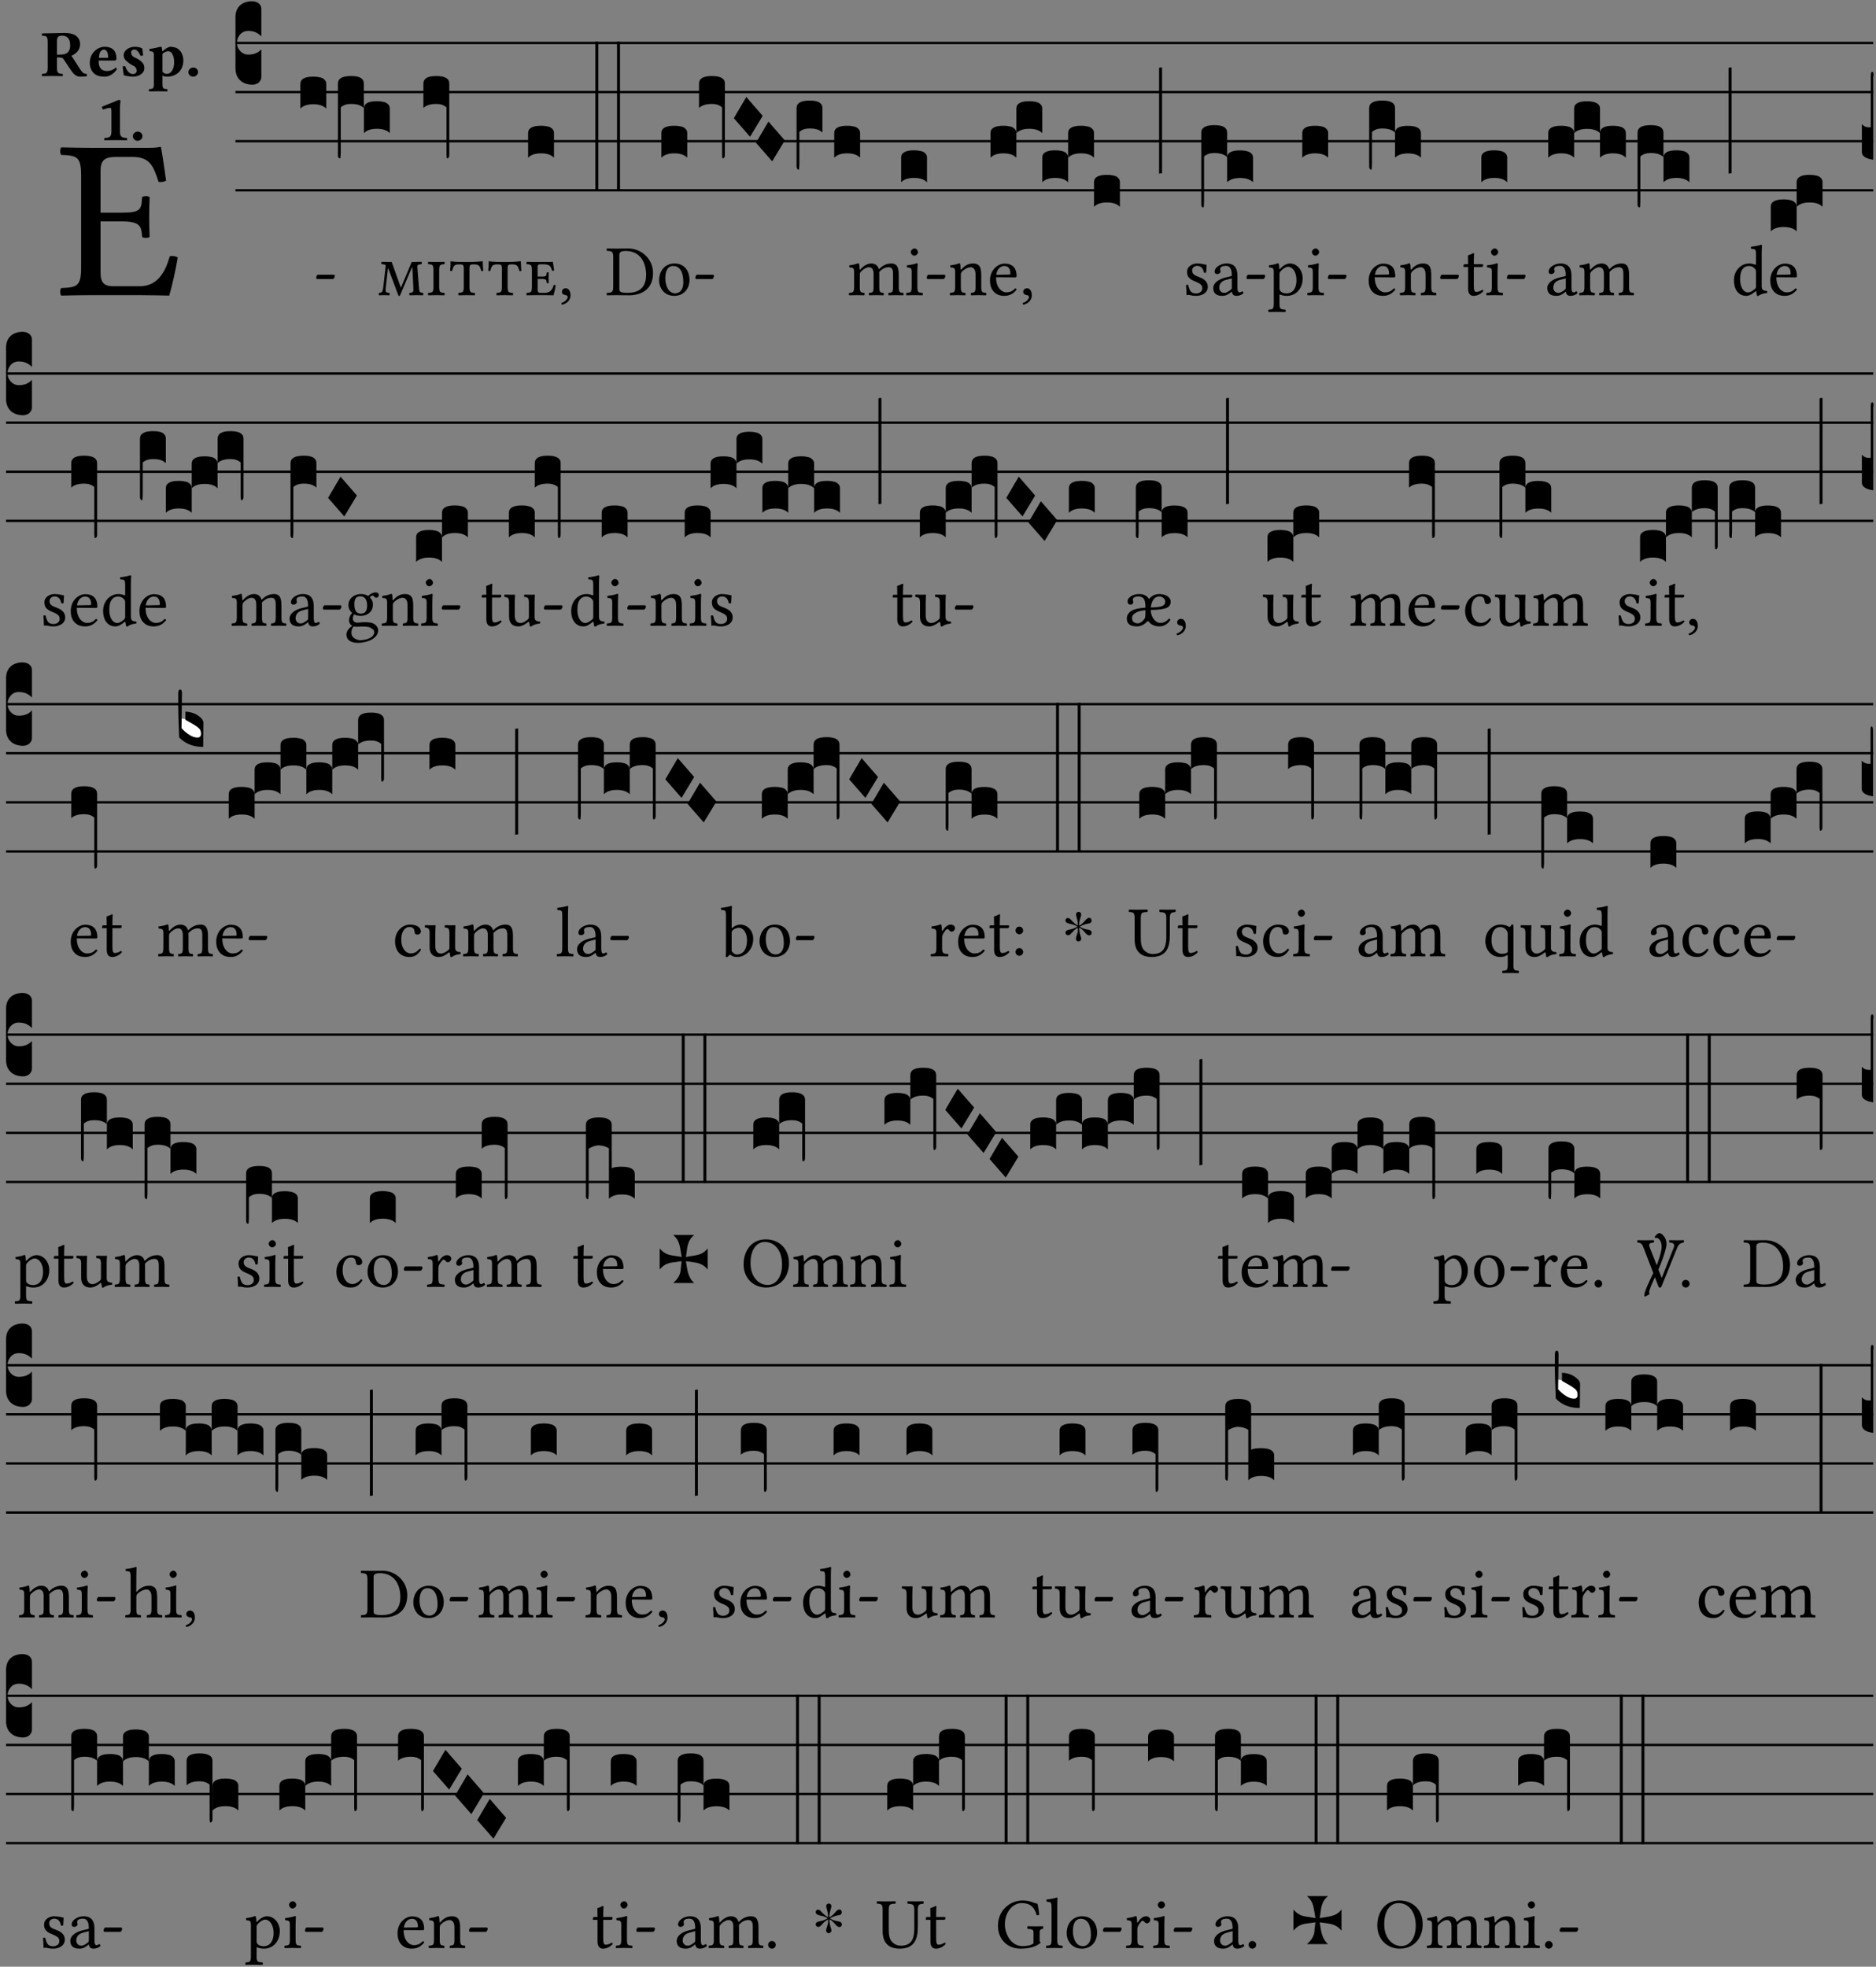 <?xml version="1.0" encoding="UTF-8" standalone="no"?>
<!DOCTYPE svg PUBLIC "-//W3C//DTD SVG 1.1//EN" "http://www.w3.org/Graphics/SVG/1.1/DTD/svg11.dtd">
<svg xmlns="http://www.w3.org/2000/svg" xmlns:xlink="http://www.w3.org/1999/xlink" version="1.1" width="311pt" height="326pt" viewBox="0 0 311 326">
<rect x="0" y="0" width="311" height="326" fill="#808080" stroke="none"/>
<g enable-background="new">
<clipPath id="cp0">
<path transform="matrix(1,0,0,-1,-71,16251)" d="M 0 0 L 453.543 0 L 453.543 16322.79 L 0 16322.79 Z "/>
</clipPath>
<g clip-path="url(#cp0)">
<symbol id="font_1_26">
<path d="M .269 .363 L .178 .363 L .178 .543 C .178 .587 .19 .607 .244 .607 L .319 .607 C .394 .607 .41 .567 .432 .498 C .444 .496 .455 .498 .465 .503 C .46 .544 .445 .64 .443 .648 C .443 .65 .442 .651 .439 .651 C .422 .648 .414 .647 .39 .647 L .135 .647 C .105 .647 .046 .648 .006 .649 C 0 .643 0 .622 .006 .616 C .076 .613 .093 .608 .093 .525 L .093 .124 C .093 .041 .076 .036 .006 .033 C 0 .027 0 .006 .006 0 C .043 .001 .103 .002 .136 .002 L .351 .002 C .399 .002 .479 0 .479 0 C .493 .05 .508 .116 .516 .167 C .506 .173 .494 .175 .481 .172 C .461 .1 .426 .041 .35 .041 L .234 .041 C .192 .041 .178 .057 .178 .104 L .178 .325 L .269 .325 C .354 .325 .357 .302 .36 .257 C .366 .251 .387 .251 .393 .257 C .392 .283 .391 .311 .391 .345 C .391 .373 .392 .407 .393 .431 C .387 .437 .366 .437 .36 .431 C .357 .376 .354 .363 .269 .363 Z "/>
</symbol>
<use xlink:href="#font_1_26" transform="matrix(37.858,0,0,-37.858,9.927,48.998)"/>
<symbol id="font_2_33">
<path d="M .341 .664 C .301 .664 .05 .657 .01 .657 C 0 .651 0 .629 .01 .623 C .065 .62 .093 .616 .093 .533 L .093 .132 C .093 .049 .065 .045 .01 .042 C 0 .036 0 .014 .01 .008 C .05 .009 .124 .01 .164 .01 C .204 .01 .276 .009 .316 .008 C .326 .014 .326 .036 .316 .042 C .261 .045 .233 .049 .233 .132 L .233 .293 C .312 .293 .321 .286 .335 .263 L .452 .089 C .483 .044 .524 0 .584 0 C .624 0 .676 .003 .686 .008 C .69 .015 .689 .034 .685 .042 C .64 .042 .617 .066 .589 .108 L .453 .318 C .507 .34 .585 .392 .585 .494 C .585 .534 .57 .594 .508 .631 C .471 .653 .416 .664 .341 .664 M .434 .477 C .434 .354 .36 .335 .276 .335 L .233 .335 L .233 .534 C .233 .602 .256 .623 .309 .623 C .367 .623 .434 .599 .434 .477 Z "/>
</symbol>
<symbol id="font_2_46">
<path d="M .394 .139 C .353 .097 .299 .086 .261 .086 C .183 .086 .135 .131 .135 .229 C .135 .236 .136 .24 .136 .245 L .376 .245 C .4 .245 .405 .262 .405 .276 C .405 .361 .372 .454 .225 .454 C .12 .454 0 .361 0 .208 C 0 .15 .021 .089 .064 .05 C .102 .016 .151 0 .222 0 C .291 0 .359 .035 .409 .108 C .409 .121 .404 .139 .394 .139 M .14 .285 C .141 .32 .146 .358 .16 .378 C .176 .402 .203 .412 .214 .412 C .241 .412 .278 .386 .278 .306 C .278 .3 .278 .287 .276 .285 L .14 .285 Z "/>
</symbol>
<symbol id="font_2_54">
<path d="M 0 .156 C .004 .107 .009 .06 .017 .022 C .036 .016 .1 0 .156 0 C .233 0 .329 .042 .329 .129 C .329 .163 .321 .19 .298 .215 C .27 .247 .228 .272 .182 .292 C .142 .309 .128 .341 .128 .37 C .128 .393 .147 .412 .176 .412 C .211 .412 .245 .38 .27 .319 C .288 .316 .299 .317 .309 .324 C .309 .36 .305 .398 .296 .43 C .264 .444 .239 .454 .184 .454 C .131 .454 .081 .434 .049 .402 C .026 .379 .015 .351 .015 .324 C .015 .294 .027 .27 .046 .249 C .077 .215 .132 .18 .162 .166 C .202 .148 .213 .112 .213 .088 C .213 .056 .181 .039 .154 .039 C .109 .039 .061 .085 .04 .158 C .024 .161 .016 .16 0 .156 Z "/>
</symbol>
<symbol id="font_2_51">
<path d="M .078 .543 L .078 .124 C .078 .041 .067 .039 .006 .034 C 0 .028 0 .006 .006 0 C .048 .001 .09 .002 .143 .002 C .196 .002 .237 .001 .28 0 C .286 .006 .286 .028 .28 .034 C .219 .038 .208 .041 .208 .124 L .208 .241 C .23 .23 .251 .224 .275 .224 C .427 .224 .526 .324 .526 .471 C .526 .527 .505 .589 .466 .628 C .431 .663 .381 .678 .329 .678 C .3 .678 .246 .643 .211 .611 L .205 .611 C .203 .639 .2 .661 .2 .661 C .199 .673 .191 .678 .177 .678 C .14 .668 .08 .654 .011 .645 C .009 .639 .011 .619 .013 .613 C .068 .608 .078 .6 .078 .543 M .208 .299 L .208 .555 C .208 .561 .208 .566 .208 .572 C .237 .598 .274 .611 .297 .611 C .338 .611 .386 .561 .386 .444 C .386 .36 .356 .266 .269 .266 C .258 .266 .233 .272 .208 .299 Z "/>
</symbol>
<symbol id="font_2_f">
<path d="M 0 .068 C 0 .03 .032 0 .072 0 C .112 0 .146 .032 .146 .07 C .146 .109 .114 .139 .074 .139 C .034 .139 0 .107 0 .068 Z "/>
</symbol>
<symbol id="font_2_12">
<path d="M .275 .124 L .275 .485 C .275 .538 .283 .595 .283 .595 C .283 .608 .275 .612 .266 .612 C .256 .612 .239 .608 .216 .597 C .155 .569 .087 .545 0 .509 C .001 .492 .008 .476 .022 .466 C .076 .489 .112 .491 .126 .491 C .139 .491 .145 .487 .145 .437 L .145 .124 C .145 .041 .097 .037 .042 .034 C .032 .028 .032 .006 .042 0 C .124 .001 .171 .002 .211 .002 C .251 .002 .296 .001 .378 0 C .388 .006 .388 .028 .378 .034 C .323 .037 .275 .041 .275 .124 Z "/>
</symbol>
<use xlink:href="#font_2_33" transform="matrix(10.909,0,0,-10.909,6.898,12.708)"/>
<use xlink:href="#font_2_46" transform="matrix(10.909,0,0,-10.909,14.884,12.708)"/>
<use xlink:href="#font_2_54" transform="matrix(10.909,0,0,-10.909,20.338,12.708)"/>
<use xlink:href="#font_2_51" transform="matrix(10.909,0,0,-10.909,24.658,15.151)"/>
<use xlink:href="#font_2_f" transform="matrix(10.909,0,0,-10.909,31.236,12.708)"/>
<use xlink:href="#font_2_12" transform="matrix(10.909,0,0,-10.909,16.886,23.245)"/>
<use xlink:href="#font_2_f" transform="matrix(10.909,0,0,-10.909,22.024,23.333)"/>
<path transform="matrix(1,0,0,-1,39.033,7.123)" stroke-width=".388" stroke-linecap="butt" stroke-miterlimit="10" stroke-linejoin="miter" fill="none" stroke="#000000" d="M 0 0 L 271.51 0 "/>
<path transform="matrix(1,0,0,-1,39.033,15.264)" stroke-width=".388" stroke-linecap="butt" stroke-miterlimit="10" stroke-linejoin="miter" fill="none" stroke="#000000" d="M 0 0 L 271.51 0 "/>
<path transform="matrix(1,0,0,-1,39.033,23.405)" stroke-width=".388" stroke-linecap="butt" stroke-miterlimit="10" stroke-linejoin="miter" fill="none" stroke="#000000" d="M 0 0 L 271.51 0 "/>
<path transform="matrix(1,0,0,-1,39.033,31.545)" stroke-width=".388" stroke-linecap="butt" stroke-miterlimit="10" stroke-linejoin="miter" fill="none" stroke="#000000" d="M 0 0 L 271.51 0 "/>
<symbol id="font_3_d">
<path d="M 0 .106 L 0 .432 C 0 .465 .01 .491 .029 .508 C .048 .526 .075 .535 .108 .535 C .127 .534 .141 .529 .151 .52 C .161 .511 .166 .5 .166 .486 L .166 .31 L .156 .319 C .137 .336 .112 .345 .082 .345 C .054 .345 .033 .332 .019 .306 C .013 .295 .01 .282 .01 .268 C .01 .255 .013 .242 .02 .23 C .027 .219 .035 .21 .046 .203 C .057 .196 .069 .193 .082 .193 C .113 .193 .137 .201 .156 .217 L .166 .227 L .166 .05 C .166 .039 .163 .03 .157 .023 C .152 .015 .145 .009 .136 .006 C .127 .002 .118 0 .108 0 C .075 .001 .048 .01 .029 .029 C .01 .047 0 .073 0 .106 Z "/>
</symbol>
<use xlink:href="#font_3_d" transform="matrix(25.843,0,0,-25.843,39.033,14.037)"/>
<symbol id="font_1_e">
<path d="M .231 0 C .244 0 .258 .028 .258 .04 C .258 .05 .254 .06 .244 .06 L .025 .06 C .013 .06 0 .037 0 .019 C 0 .009 .006 0 .015 0 L .231 0 Z "/>
</symbol>
<use xlink:href="#font_1_e" transform="matrix(11.955,0,0,-11.955,52.419,46.256)"/>
<symbol id="font_3_40">
<path d="M .082 .205 C .101 .205 .116 .203 .128 .2 C .141 .197 .15 .191 .156 .184 C .163 .177 .166 .169 .166 .158 L .166 0 C .148 .019 .12 .028 .083 .028 C .046 .028 .018 .019 0 0 L 0 .158 C 0 .189 .027 .205 .082 .205 Z "/>
</symbol>
<symbol id="font_3_f6">
<path d="M 0 .021 L 0 .48 C 0 .512 .028 .528 .084 .528 C .112 .528 .133 .524 .146 .516 C .159 .508 .166 .496 .166 .48 L .166 .323 C .157 .332 .146 .338 .132 .343 C .119 .347 .102 .349 .083 .349 C .056 .349 .035 .342 .018 .327 L .018 .047 C .018 .035 .018 .026 .017 .02 C .017 .014 .017 .01 .016 .007 C .016 .004 .016 .002 .015 .001 C .014 0 .013 0 .011 0 C .008 .001 .006 .002 .004 .004 C .003 .005 .002 .008 .001 .011 C 0 .014 0 .017 0 .021 Z "/>
</symbol>
<use xlink:href="#font_3_40" transform="matrix(25.843,0,0,-25.843,49.796,18.004)"/>
<use xlink:href="#font_3_f6" transform="matrix(25.843,0,0,-25.843,56.024,26.248)"/>
<use xlink:href="#font_3_40" transform="matrix(25.843,0,0,-25.843,60.328,22.073)"/>
<symbol id="font_1_967">
<path d="M .461 .394 L .468 .394 L .481 .135 C .485 .052 .484 .048 .43 .043 C .424 .037 .424 .016 .43 .01 C .465 .011 .502 .012 .53 .012 C .56 .012 .589 .011 .616 .01 C .622 .016 .622 .037 .616 .043 C .565 .048 .564 .054 .558 .135 L .538 .393 C .535 .433 .544 .437 .594 .441 C .6 .447 .6 .468 .594 .474 L .459 .472 L .309 .114 L .181 .472 L .042 .474 C .036 .468 .036 .447 .042 .441 C .091 .438 .1 .433 .098 .414 L .066 .133 C .057 .05 .044 .046 .006 .043 C 0 .037 0 .016 .006 .01 C .026 .011 .056 .012 .072 .012 C .092 .012 .129 .011 .149 .01 C .155 .016 .155 .037 .149 .043 C .092 .047 .093 .059 .101 .133 L .13 .387 L .132 .387 L .274 .008 C .276 .003 .281 0 .286 0 C .29 0 .295 .003 .297 .008 L .461 .394 Z "/>
</symbol>
<symbol id="font_1_964">
<path d="M .157 .34 C .157 .423 .168 .426 .229 .431 C .235 .437 .235 .458 .229 .464 C .191 .463 .148 .462 .117 .462 C .087 .462 .045 .463 .006 .464 C 0 .458 0 .437 .006 .431 C .067 .427 .078 .423 .078 .34 L .078 .124 C .078 .041 .067 .038 .006 .033 C 0 .027 0 .006 .006 0 C .043 .001 .084 .002 .118 .002 C .15 .002 .194 .001 .229 0 C .235 .006 .235 .027 .229 .033 C .168 .037 .157 .041 .157 .124 L .157 .34 Z "/>
</symbol>
<symbol id="font_1_96e">
<path d="M .269 .124 L .269 .376 C .269 .413 .279 .428 .311 .428 L .337 .428 C .4 .428 .413 .408 .433 .336 C .443 .334 .452 .334 .46 .339 C .455 .388 .454 .425 .452 .472 C .417 .468 .353 .462 .269 .462 L .19 .462 C .092 .462 .034 .467 .007 .472 C .007 .425 .006 .386 0 .339 C .009 .336 .018 .335 .027 .336 C .047 .408 .058 .428 .123 .428 L .147 .428 C .178 .428 .19 .416 .19 .377 L .19 .124 C .19 .041 .179 .038 .118 .033 C .112 .027 .112 .006 .118 0 C .155 .001 .196 .002 .23 .002 C .265 .002 .304 .001 .341 0 C .347 .006 .347 .027 .341 .033 C .28 .037 .269 .041 .269 .124 Z "/>
</symbol>
<use xlink:href="#font_1_967" transform="matrix(11.955,0,0,-11.955,62.765,49.065)"/>
<use xlink:href="#font_1_964" transform="matrix(11.955,0,0,-11.955,70.93,48.946)"/>
<use xlink:href="#font_1_96e" transform="matrix(11.955,0,0,-11.955,74.613,48.946)"/>
<symbol id="font_3_f3">
<path d="M 0 .48 C 0 .496 .007 .508 .02 .516 C .034 .524 .055 .528 .083 .528 C .138 .528 .166 .512 .166 .48 L .166 .021 C .166 .009 .162 .002 .155 0 C .153 0 .152 0 .151 .001 C .15 .002 .15 .004 .149 .007 C .149 .01 .149 .014 .148 .02 C .148 .026 .148 .035 .148 .047 L .148 .327 C .131 .342 .11 .349 .083 .349 C .045 .349 .017 .34 0 .323 L 0 .48 Z "/>
</symbol>
<use xlink:href="#font_3_f3" transform="matrix(25.843,0,0,-25.843,70.19,26.248)"/>
<symbol id="font_1_960">
<path d="M .214 .227 C .28 .227 .281 .208 .283 .171 C .288 .166 .306 .166 .311 .171 C .31 .194 .309 .228 .309 .244 C .309 .258 .31 .29 .311 .315 C .306 .32 .288 .32 .283 .315 C .281 .27 .279 .259 .214 .259 L .157 .259 L .157 .401 C .157 .418 .17 .429 .189 .429 L .246 .429 C .328 .429 .341 .396 .359 .339 C .369 .338 .378 .34 .386 .344 C .382 .378 .37 .456 .368 .463 C .368 .465 .367 .466 .365 .466 C .351 .463 .341 .462 .324 .462 L .117 .462 C .088 .462 .042 .463 .006 .464 C 0 .458 0 .437 .006 .431 C .067 .427 .078 .423 .078 .34 L .078 .124 C .078 .041 .067 .038 .006 .033 C 0 .027 0 .006 .006 0 C .042 .001 .086 .002 .118 .002 L .272 .002 C .312 .002 .378 0 .378 0 C .39 .041 .401 .096 .408 .138 C .399 .143 .391 .145 .38 .142 C .364 .083 .335 .033 .252 .033 L .209 .033 C .167 .033 .157 .044 .157 .077 L .157 .227 L .214 .227 Z "/>
</symbol>
<symbol id="font_1_d">
<path d="M .061 .228 C .03 .228 .008 .207 .008 .179 C .008 .148 .034 .138 .052 .135 C .071 .133 .088 .127 .088 .104 C .088 .083 .052 .037 0 .024 C 0 .014 .002 .007 .009 0 C .069 .011 .127 .059 .127 .129 C .127 .189 .101 .228 .061 .228 Z "/>
</symbol>
<use xlink:href="#font_1_96e" transform="matrix(11.955,0,0,-11.955,80.936,48.946)"/>
<use xlink:href="#font_1_960" transform="matrix(11.955,0,0,-11.955,87.249,48.946)"/>
<use xlink:href="#font_1_d" transform="matrix(11.955,0,0,-11.955,93.059,50.512)"/>
<symbol id="font_3_26">
<path d="M 0 .96 L .019 .96 L .019 0 L 0 0 L 0 .96 Z "/>
</symbol>
<use xlink:href="#font_3_40" transform="matrix(25.843,0,0,-25.843,87.549,26.144)"/>
<use xlink:href="#font_3_26" transform="matrix(25.843,0,0,-25.843,98.698,31.712)"/>
<use xlink:href="#font_3_26" transform="matrix(25.843,0,0,-25.843,102.29,31.712)"/>
<symbol id="font_1_25">
<path d="M .135 .647 C .099 .647 .046 .648 .006 .649 C 0 .643 0 .622 .006 .616 C .076 .613 .093 .608 .093 .525 L .093 .124 C .093 .041 .076 .036 .006 .033 C 0 .027 0 .006 .006 0 C .045 .001 .098 .002 .136 .002 C .173 .002 .215 0 .318 0 C .459 0 .645 .064 .645 .31 C .645 .496 .492 .649 .3 .649 C .229 .649 .174 .647 .135 .647 M .178 .086 L .178 .566 C .178 .601 .213 .615 .262 .615 C .478 .615 .549 .44 .549 .286 C .549 .084 .428 .034 .287 .034 C .189 .034 .178 .054 .178 .086 Z "/>
</symbol>
<symbol id="font_1_50">
<path d="M 0 .215 C 0 .113 .068 0 .21 0 C .274 0 .323 .023 .357 .056 C .402 .1 .422 .163 .422 .224 C .422 .328 .365 .449 .212 .449 C .146 .449 .092 .422 .055 .379 C .019 .336 0 .278 0 .215 M .197 .414 C .283 .414 .336 .336 .336 .192 C .336 .066 .271 .035 .224 .035 C .12 .035 .086 .161 .086 .238 C .086 .325 .107 .414 .197 .414 Z "/>
</symbol>
<use xlink:href="#font_1_25" transform="matrix(11.955,0,0,-11.955,100.548,48.946)"/>
<use xlink:href="#font_1_50" transform="matrix(11.955,0,0,-11.955,109.264,49.041)"/>
<use xlink:href="#font_1_e" transform="matrix(11.955,0,0,-11.955,115.277,46.256)"/>
<symbol id="font_3_1a">
<path d="M 0 .119 L .08 .255 L .185 .134 L .104 0 L 0 .119 Z "/>
</symbol>
<symbol id="font_3_f5">
<path d="M 0 .021 L 0 .395 C 0 .427 .028 .443 .084 .443 C .112 .443 .133 .439 .146 .431 C .159 .423 .166 .411 .166 .395 L .166 .238 C .157 .247 .146 .253 .132 .258 C .119 .262 .102 .264 .083 .264 C .056 .264 .035 .257 .018 .242 L .018 .047 C .018 .035 .018 .026 .017 .02 C .017 .014 .017 .01 .016 .007 C .016 .004 .016 .002 .015 .001 C .014 0 .013 0 .011 0 C .008 .001 .005 .003 .003 .007 C .001 .01 0 .015 0 .021 Z "/>
</symbol>
<use xlink:href="#font_3_40" transform="matrix(25.843,0,0,-25.843,109.641,26.144)"/>
<use xlink:href="#font_3_f3" transform="matrix(25.843,0,0,-25.843,115.882,26.248)"/>
<use xlink:href="#font_3_1a" transform="matrix(25.843,0,0,-25.843,121.655,22.667)"/>
<use xlink:href="#font_3_1a" transform="matrix(25.843,0,0,-25.843,125.323,26.739)"/>
<use xlink:href="#font_3_f5" transform="matrix(25.843,0,0,-25.843,132.055,28.12)"/>
<use xlink:href="#font_3_40" transform="matrix(25.843,0,0,-25.843,138.296,26.144)"/>
<symbol id="font_1_4e">
<path d="M .15 .36 C .149 .39 .147 .426 .142 .436 C .14 .441 .138 .444 .13 .444 C .102 .433 .076 .424 .007 .415 C .005 .409 .007 .393 .009 .387 C .063 .382 .074 .377 .074 .319 L .074 .124 C .074 .042 .061 .037 .006 .033 C 0 .027 0 .006 .006 0 C .036 .001 .074 .002 .114 .002 C .154 .002 .185 .001 .215 0 C .221 .006 .221 .027 .215 .033 C .164 .038 .153 .042 .153 .124 L .153 .288 C .153 .309 .162 .321 .17 .33 C .21 .369 .247 .389 .278 .389 C .316 .389 .344 .365 .344 .298 L .344 .124 C .344 .042 .336 .037 .282 .033 C .277 .027 .277 .006 .282 0 C .307 .001 .344 .002 .384 .002 C .424 .002 .457 .001 .482 0 C .487 .006 .487 .027 .482 .033 C .432 .037 .423 .042 .423 .124 L .423 .283 C .423 .297 .423 .311 .422 .323 C .47 .376 .515 .389 .554 .389 C .592 .389 .614 .367 .614 .3 L .614 .124 C .614 .042 .604 .037 .552 .033 C .547 .027 .547 .006 .552 0 C .577 .001 .614 .002 .654 .002 C .694 .002 .729 .001 .757 0 C .762 .006 .762 .027 .757 .033 C .702 .037 .693 .042 .693 .124 L .693 .282 C .693 .371 .678 .441 .59 .441 C .539 .441 .477 .422 .425 .367 C .422 .364 .416 .359 .414 .368 C .405 .409 .366 .441 .314 .441 C .256 .441 .204 .407 .162 .36 C .157 .355 .151 .348 .15 .36 Z "/>
</symbol>
<symbol id="font_1_4a">
<path d="M .157 .124 L .157 .323 C .157 .373 .161 .437 .161 .437 C .161 .441 .156 .444 .148 .444 C .12 .433 .08 .424 .011 .415 C .009 .409 .011 .393 .013 .387 C .068 .382 .078 .376 .078 .319 L .078 .124 C .078 .041 .067 .038 .006 .033 C 0 .027 0 .006 .006 0 C .039 .001 .078 .002 .118 .002 C .158 .002 .196 .001 .229 0 C .235 .006 .235 .027 .229 .033 C .168 .037 .157 .041 .157 .124 M .066 .601 C .066 .575 .09 .549 .114 .549 C .142 .549 .166 .576 .166 .597 C .166 .621 .145 .649 .118 .649 C .094 .649 .066 .625 .066 .601 Z "/>
</symbol>
<use xlink:href="#font_1_4e" transform="matrix(11.955,0,0,-11.955,140.709,48.946)"/>
<use xlink:href="#font_1_4a" transform="matrix(11.955,0,0,-11.955,150.202,48.946)"/>
<use xlink:href="#font_1_e" transform="matrix(11.955,0,0,-11.955,153.633,46.256)"/>
<use xlink:href="#font_3_40" transform="matrix(25.843,0,0,-25.843,149.39,30.215)"/>
<symbol id="font_1_4f">
<path d="M .164 .36 C .158 .353 .152 .351 .152 .36 C .151 .387 .149 .426 .144 .436 C .142 .441 .14 .444 .132 .444 C .104 .433 .078 .424 .009 .415 C .007 .409 .009 .393 .011 .387 C .065 .382 .076 .377 .076 .319 L .076 .124 C .076 .042 .066 .038 .006 .033 C 0 .027 0 .006 .006 0 C .036 .001 .076 .002 .116 .002 C .156 .002 .186 .001 .216 0 C .222 .006 .222 .027 .216 .033 C .165 .038 .155 .042 .155 .124 L .155 .288 C .155 .309 .164 .321 .172 .33 C .21 .367 .255 .389 .294 .389 C .314 .389 .335 .376 .347 .353 C .357 .333 .359 .306 .359 .276 L .359 .124 C .359 .042 .349 .038 .297 .033 C .292 .027 .292 .006 .297 0 C .327 .001 .359 .002 .399 .002 C .439 .002 .475 .001 .505 0 C .51 .006 .51 .027 .505 .033 C .449 .038 .438 .042 .438 .124 L .438 .273 C .438 .328 .434 .376 .411 .407 C .394 .429 .363 .441 .328 .441 C .279 .441 .223 .428 .164 .36 Z "/>
</symbol>
<symbol id="font_1_46">
<path d="M .349 .103 C .312 .065 .283 .049 .225 .049 C .189 .049 .147 .07 .116 .121 C .096 .154 .084 .2 .084 .258 L .35 .256 C .362 .256 .369 .262 .369 .273 C .369 .357 .339 .447 .2 .447 C .113 .447 0 .364 0 .212 C 0 .156 .014 .102 .047 .064 C .081 .024 .128 0 .2 0 C .276 0 .33 .035 .37 .087 C .367 .097 .361 .102 .349 .103 M .087 .292 C .106 .405 .176 .414 .2 .414 C .238 .414 .283 .393 .283 .309 C .283 .3 .279 .295 .268 .295 L .087 .292 Z "/>
</symbol>
<use xlink:href="#font_1_4f" transform="matrix(11.955,0,0,-11.955,157.434,48.946)"/>
<use xlink:href="#font_1_46" transform="matrix(11.955,0,0,-11.955,164.117,49.041)"/>
<use xlink:href="#font_1_d" transform="matrix(11.955,0,0,-11.955,169.533,50.512)"/>
<symbol id="font_3_34">
<path d="M .019 .682 L .019 .003 C .009 .002 .003 .001 0 0 L 0 .679 C .003 .681 .01 .682 .019 .682 Z "/>
</symbol>
<use xlink:href="#font_3_40" transform="matrix(25.843,0,0,-25.843,164.202,26.144)"/>
<use xlink:href="#font_3_40" transform="matrix(25.843,0,0,-25.843,168.492,22.073)"/>
<use xlink:href="#font_3_40" transform="matrix(25.843,0,0,-25.843,172.782,30.215)"/>
<use xlink:href="#font_3_40" transform="matrix(25.843,0,0,-25.843,177.072,26.144)"/>
<use xlink:href="#font_3_40" transform="matrix(25.843,0,0,-25.843,181.362,34.284)"/>
<use xlink:href="#font_3_34" transform="matrix(25.843,0,0,-25.843,192.153,28.792)"/>
<symbol id="font_1_54">
<path d="M 0 .148 C .004 .099 .007 .052 .007 .01 C .017 .012 .027 .013 .032 .013 C .039 .013 .045 .013 .052 .011 C .079 .004 .106 0 .143 0 C .199 0 .302 .027 .302 .126 C .302 .194 .253 .234 .185 .259 C .125 .282 .085 .297 .085 .352 C .085 .393 .121 .416 .155 .416 C .177 .416 .235 .408 .248 .323 C .254 .317 .274 .318 .28 .324 C .283 .36 .285 .397 .286 .43 C .255 .435 .207 .449 .155 .449 C .081 .449 .014 .401 .014 .337 C .014 .264 .047 .233 .124 .201 C .207 .167 .226 .146 .226 .103 C .226 .054 .178 .033 .141 .033 C .102 .033 .08 .046 .07 .057 C .048 .08 .037 .124 .031 .149 C .025 .155 .006 .154 0 .148 Z "/>
</symbol>
<symbol id="font_1_42">
<path d="M .257 .058 C .263 .027 .274 0 .324 0 C .362 0 .398 .017 .419 .037 C .417 .049 .413 .058 .402 .064 C .395 .058 .378 .048 .365 .048 C .336 .048 .335 .087 .335 .133 L .335 .28 C .335 .422 .257 .449 .184 .449 C .102 .449 .019 .395 .019 .338 C .019 .314 .031 .302 .054 .302 C .083 .302 .101 .323 .101 .336 C .101 .343 .1 .35 .098 .354 C .097 .357 .096 .363 .096 .374 C .096 .405 .138 .416 .176 .416 C .21 .416 .257 .399 .257 .286 C .257 .279 .254 .275 .251 .274 L .165 .253 C .069 .229 0 .176 0 .108 C 0 .026 .056 0 .126 0 C .161 0 .191 .008 .235 .042 L .255 .058 L .257 .058 M .257 .243 L .257 .111 C .257 .098 .251 .091 .243 .085 C .217 .064 .183 .041 .155 .041 C .105 .041 .083 .081 .083 .112 C .083 .157 .104 .203 .178 .222 L .257 .243 Z "/>
</symbol>
<use xlink:href="#font_1_54" transform="matrix(11.955,0,0,-11.955,196.614,49.041)"/>
<use xlink:href="#font_1_42" transform="matrix(11.955,0,0,-11.955,201.133,49.041)"/>
<use xlink:href="#font_1_e" transform="matrix(11.955,0,0,-11.955,206.644,46.256)"/>
<symbol id="font_3_1b3">
<path d="M 0 .021 L 0 .48 C 0 .512 .028 .528 .084 .528 C .112 .528 .133 .524 .146 .516 C .159 .508 .166 .496 .166 .48 L .166 .326 C .17 .353 .197 .366 .248 .366 C .304 .366 .332 .35 .332 .319 L .332 .162 C .314 .18 .286 .189 .249 .189 C .212 .189 .184 .18 .166 .162 L .166 .323 C .149 .34 .121 .349 .083 .349 C .056 .349 .035 .342 .018 .327 L .018 .047 C .018 .035 .018 .026 .017 .02 C .017 .014 .017 .01 .016 .007 C .016 .004 .016 .002 .015 .001 C .014 0 .013 0 .011 0 C .008 .001 .006 .002 .004 .004 C .003 .005 .002 .008 .001 .011 C 0 .014 0 .017 0 .021 Z "/>
</symbol>
<use xlink:href="#font_3_1b3" transform="matrix(25.843,0,0,-25.843,199.145,34.388)"/>
<symbol id="font_1_51">
<path d="M .154 .602 C .153 .632 .151 .658 .146 .668 C .144 .673 .142 .676 .134 .676 C .106 .665 .08 .656 .011 .647 C .009 .641 .011 .625 .013 .619 C .067 .614 .078 .609 .078 .551 L .078 .124 C .078 .041 .067 .036 .006 .033 C 0 .027 0 .006 .006 0 C .041 .001 .078 .002 .118 .002 C .158 .002 .206 .001 .239 0 C .245 .006 .245 .027 .239 .033 C .168 .037 .157 .041 .157 .124 L .157 .232 C .157 .245 .161 .244 .171 .24 C .196 .23 .226 .224 .258 .224 C .314 .224 .364 .241 .405 .28 C .452 .326 .479 .388 .479 .469 C .479 .575 .404 .673 .302 .673 C .256 .673 .205 .643 .165 .598 C .159 .592 .155 .592 .154 .602 M .173 .565 C .199 .597 .245 .627 .274 .627 C .338 .627 .393 .555 .393 .442 C .393 .36 .364 .258 .252 .258 C .234 .258 .199 .263 .181 .279 C .161 .297 .157 .303 .157 .339 L .157 .521 C .157 .542 .161 .551 .173 .565 Z "/>
</symbol>
<use xlink:href="#font_1_51" transform="matrix(11.955,0,0,-11.955,210.231,51.719)"/>
<use xlink:href="#font_1_4a" transform="matrix(11.955,0,0,-11.955,216.699,48.946)"/>
<use xlink:href="#font_1_e" transform="matrix(11.955,0,0,-11.955,220.13,46.256)"/>
<use xlink:href="#font_3_40" transform="matrix(25.843,0,0,-25.843,215.887,26.144)"/>
<use xlink:href="#font_1_46" transform="matrix(11.955,0,0,-11.955,226.895,49.041)"/>
<use xlink:href="#font_1_4f" transform="matrix(11.955,0,0,-11.955,232.036,48.946)"/>
<use xlink:href="#font_1_e" transform="matrix(11.955,0,0,-11.955,238.755,46.256)"/>
<symbol id="font_3_1ae">
<path d="M 0 .021 L 0 .395 C 0 .427 .028 .443 .084 .443 C .112 .443 .133 .439 .146 .431 C .159 .423 .166 .411 .166 .395 L .166 .241 C .17 .268 .197 .281 .248 .281 C .304 .281 .332 .265 .332 .234 L .332 .077 C .314 .095 .286 .104 .249 .104 C .212 .104 .184 .095 .166 .077 L .166 .238 C .149 .255 .121 .264 .083 .264 C .056 .264 .035 .257 .018 .242 L .018 .047 C .018 .035 .018 .026 .017 .02 C .017 .014 .017 .01 .016 .007 C .016 .004 .016 .002 .015 .001 C .014 0 .013 0 .011 0 C .008 .001 .005 .003 .003 .007 C .001 .01 0 .015 0 .021 Z "/>
</symbol>
<use xlink:href="#font_3_1ae" transform="matrix(25.843,0,0,-25.843,226.98,28.12)"/>
<symbol id="font_1_55">
<path d="M .018 .439 C .004 .439 0 .427 0 .419 L 0 .406 C 0 .401 .001 .4 .005 .4 L .064 .4 L .064 .099 C .064 .028 .095 0 .141 0 C .187 0 .237 .022 .276 .066 C .274 .076 .268 .082 .258 .083 C .232 .063 .202 .055 .176 .055 C .149 .055 .143 .085 .143 .147 L .143 .4 L .247 .4 C .257 .4 .271 .404 .271 .413 L .271 .433 C .271 .437 .268 .439 .263 .439 L .143 .439 L .143 .478 C .143 .543 .147 .583 .147 .583 C .147 .589 .144 .592 .139 .592 C .135 .592 .126 .588 .117 .583 C .106 .577 .096 .572 .083 .569 C .071 .565 .061 .562 .061 .555 C .061 .543 .064 .55 .064 .439 L .018 .439 Z "/>
</symbol>
<use xlink:href="#font_1_55" transform="matrix(11.955,0,0,-11.955,242.616,49.041)"/>
<use xlink:href="#font_1_4a" transform="matrix(11.955,0,0,-11.955,246.382,48.946)"/>
<use xlink:href="#font_1_e" transform="matrix(11.955,0,0,-11.955,249.813,46.256)"/>
<use xlink:href="#font_3_40" transform="matrix(25.843,0,0,-25.843,245.57,30.215)"/>
<use xlink:href="#font_1_42" transform="matrix(11.955,0,0,-11.955,256.507,49.041)"/>
<use xlink:href="#font_1_4e" transform="matrix(11.955,0,0,-11.955,261.78,48.946)"/>
<symbol id="font_3_51e">
<path d="M 0 .158 C 0 .189 .027 .205 .082 .205 C .138 .205 .166 .189 .166 .158 L .166 0 C .148 .019 .12 .028 .083 .028 C .046 .028 .018 .019 0 0 L 0 .158 M .166 .315 C .166 .346 .193 .362 .248 .362 C .304 .362 .332 .346 .332 .315 L .332 .158 C .314 .176 .286 .185 .249 .185 C .212 .185 .184 .176 .166 .158 L .166 .315 M .332 .158 C .332 .189 .359 .205 .414 .205 C .47 .205 .498 .189 .498 .158 L .498 0 C .48 .019 .452 .028 .415 .028 C .378 .028 .35 .019 .332 0 L .332 .158 Z "/>
</symbol>
<use xlink:href="#font_3_51e" transform="matrix(25.843,0,0,-25.843,256.664,26.144)"/>
<use xlink:href="#font_3_f6" transform="matrix(25.843,0,0,-25.843,271.472,34.388)"/>
<use xlink:href="#font_3_40" transform="matrix(25.843,0,0,-25.843,275.775,30.215)"/>
<use xlink:href="#font_3_34" transform="matrix(25.843,0,0,-25.843,286.566,28.792)"/>
<symbol id="font_1_45">
<path d="M .295 .063 C .3 .067 .309 .069 .31 .062 C .313 .038 .321 .003 .321 .003 C .329 0 .334 .001 .34 .003 C .362 .021 .397 .036 .458 .043 C .464 .049 .464 .064 .458 .07 C .394 .075 .385 .094 .385 .143 L .385 .596 C .385 .661 .389 .701 .389 .701 C .389 .708 .385 .711 .376 .711 C .351 .701 .276 .687 .236 .684 C .234 .676 .236 .66 .242 .654 C .245 .654 .248 .654 .251 .654 C .295 .651 .306 .651 .306 .572 L .306 .444 C .306 .437 .304 .435 .297 .435 C .293 .435 .252 .452 .219 .452 C .153 .452 .109 .43 .069 .392 C .026 .349 0 .29 0 .216 C 0 .093 .062 .003 .17 .003 C .209 .003 .246 .023 .295 .063 M .306 .137 C .306 .118 .304 .11 .29 .098 C .253 .066 .221 .05 .196 .05 C .142 .05 .086 .109 .086 .234 C .086 .306 .1 .346 .115 .367 C .146 .414 .188 .417 .208 .417 C .244 .417 .269 .404 .289 .381 C .303 .365 .306 .358 .306 .327 L .306 .137 Z "/>
</symbol>
<use xlink:href="#font_1_45" transform="matrix(11.955,0,0,-11.955,287.447,49.077)"/>
<use xlink:href="#font_1_46" transform="matrix(11.955,0,0,-11.955,293.473,49.041)"/>
<symbol id="font_3_14">
<path d="M 0 .049 L 0 .228 C .006 .223 .011 .218 .016 .215 C .021 .212 .027 .21 .033 .209 C .04 .208 .048 .208 .057 .208 L .057 .535 C .057 .554 .06 .564 .065 .564 L .066 .564 C .072 .564 .075 .559 .075 .548 C .075 .543 .074 .537 .073 .53 L .073 0 C .024 .007 0 .024 0 .049 Z "/>
</symbol>
<use xlink:href="#font_3_40" transform="matrix(25.843,0,0,-25.843,293.557,38.354)"/>
<use xlink:href="#font_3_40" transform="matrix(25.843,0,0,-25.843,297.847,34.284)"/>
<use xlink:href="#font_3_14" transform="matrix(25.843,0,0,-25.843,308.657,26.48)"/>
<path transform="matrix(1,0,0,-1,1,61.918)" stroke-width=".388" stroke-linecap="butt" stroke-miterlimit="10" stroke-linejoin="miter" fill="none" stroke="#000000" d="M 0 0 L 309.543 0 "/>
<path transform="matrix(1,0,0,-1,1,70.059)" stroke-width=".388" stroke-linecap="butt" stroke-miterlimit="10" stroke-linejoin="miter" fill="none" stroke="#000000" d="M 0 0 L 309.543 0 "/>
<path transform="matrix(1,0,0,-1,1,78.199)" stroke-width=".388" stroke-linecap="butt" stroke-miterlimit="10" stroke-linejoin="miter" fill="none" stroke="#000000" d="M 0 0 L 309.543 0 "/>
<path transform="matrix(1,0,0,-1,1,86.34)" stroke-width=".388" stroke-linecap="butt" stroke-miterlimit="10" stroke-linejoin="miter" fill="none" stroke="#000000" d="M 0 0 L 309.543 0 "/>
<use xlink:href="#font_3_d" transform="matrix(25.843,0,0,-25.843,1,68.831)"/>
<use xlink:href="#font_1_54" transform="matrix(11.955,0,0,-11.955,7.194,103.835)"/>
<use xlink:href="#font_1_46" transform="matrix(11.955,0,0,-11.955,11.725,103.835)"/>
<use xlink:href="#font_3_f3" transform="matrix(25.843,0,0,-25.843,11.809,89.182)"/>
<use xlink:href="#font_1_45" transform="matrix(11.955,0,0,-11.955,17.092,103.871)"/>
<use xlink:href="#font_1_46" transform="matrix(11.955,0,0,-11.955,23.118,103.835)"/>
<symbol id="font_3_f2">
<path d="M 0 .395 C 0 .411 .007 .423 .02 .431 C .034 .439 .055 .443 .083 .443 C .138 .443 .166 .427 .166 .395 L .166 .021 C .166 .009 .162 .002 .155 0 C .153 0 .152 0 .151 .001 C .15 .002 .15 .004 .149 .007 C .149 .01 .149 .014 .148 .02 C .148 .026 .148 .035 .148 .047 L .148 .242 C .131 .257 .11 .264 .083 .264 C .045 .264 .017 .255 0 .238 L 0 .395 Z "/>
</symbol>
<use xlink:href="#font_3_f5" transform="matrix(25.843,0,0,-25.843,23.203,82.916)"/>
<use xlink:href="#font_3_40" transform="matrix(25.843,0,0,-25.843,27.493,85.008)"/>
<use xlink:href="#font_3_40" transform="matrix(25.843,0,0,-25.843,31.783,80.938)"/>
<use xlink:href="#font_3_f2" transform="matrix(25.843,0,0,-25.843,36.073,82.916)"/>
<use xlink:href="#font_1_4e" transform="matrix(11.955,0,0,-11.955,38.372,103.74)"/>
<use xlink:href="#font_1_42" transform="matrix(11.955,0,0,-11.955,48.008,103.835)"/>
<use xlink:href="#font_1_e" transform="matrix(11.955,0,0,-11.955,53.519,101.05)"/>
<use xlink:href="#font_3_f6" transform="matrix(25.843,0,0,-25.843,48.164,89.182)"/>
<use xlink:href="#font_3_1a" transform="matrix(25.843,0,0,-25.843,54.387,85.603)"/>
<symbol id="font_1_48">
<path d="M .412 .625 C .431 .625 .449 .643 .449 .663 C .449 .684 .43 .7 .403 .7 C .377 .7 .329 .683 .303 .649 C .291 .657 .258 .677 .199 .677 C .11 .677 .028 .617 .028 .525 C .028 .471 .052 .44 .08 .413 C .052 .389 .036 .346 .036 .312 C .036 .276 .056 .248 .082 .235 C .028 .203 0 .157 0 .114 C 0 .027 .082 0 .159 0 C .294 0 .44 .065 .44 .173 C .44 .205 .425 .23 .396 .254 C .357 .286 .287 .287 .25 .287 C .232 .287 .207 .285 .183 .282 C .168 .281 .158 .28 .153 .28 C .124 .28 .089 .294 .089 .337 C .089 .357 .095 .378 .107 .395 C .131 .381 .159 .374 .198 .374 C .286 .374 .367 .429 .367 .527 C .367 .574 .353 .601 .324 .631 C .331 .641 .351 .655 .364 .655 C .371 .655 .378 .652 .384 .643 C .388 .635 .401 .625 .412 .625 M .1 .228 C .111 .225 .127 .223 .14 .223 C .171 .223 .199 .226 .213 .226 C .263 .226 .305 .225 .334 .209 C .373 .187 .385 .173 .385 .147 C .385 .075 .279 .037 .189 .037 C .153 .037 .069 .066 .069 .134 C .069 .168 .071 .193 .1 .228 M .287 .517 C .287 .424 .24 .405 .203 .405 C .119 .405 .11 .476 .11 .54 C .11 .61 .135 .646 .19 .646 C .253 .646 .287 .6 .287 .517 Z "/>
</symbol>
<use xlink:href="#font_1_48" transform="matrix(11.955,0,0,-11.955,57.434,106.561)"/>
<use xlink:href="#font_1_4f" transform="matrix(11.955,0,0,-11.955,63.268,103.74)"/>
<use xlink:href="#font_1_4a" transform="matrix(11.955,0,0,-11.955,69.795,103.74)"/>
<use xlink:href="#font_1_e" transform="matrix(11.955,0,0,-11.955,73.226,101.05)"/>
<use xlink:href="#font_3_40" transform="matrix(25.843,0,0,-25.843,68.983,93.149)"/>
<use xlink:href="#font_3_40" transform="matrix(25.843,0,0,-25.843,73.273,89.08)"/>
<symbol id="font_1_56">
<path d="M .197 .003 C .236 .003 .283 .023 .332 .063 C .337 .067 .346 .069 .347 .062 C .35 .037 .358 .003 .358 .003 C .366 0 .371 .001 .377 .003 C .399 .021 .434 .036 .495 .043 C .501 .049 .501 .064 .495 .07 C .431 .075 .422 .094 .422 .143 L .422 .335 C .422 .365 .426 .438 .426 .438 C .426 .441 .423 .444 .418 .444 C .413 .443 .398 .442 .383 .442 C .351 .442 .315 .443 .281 .444 C .275 .438 .275 .417 .281 .411 C .33 .408 .343 .396 .343 .33 L .343 .137 C .343 .118 .341 .11 .327 .098 C .29 .066 .252 .05 .227 .05 C .197 .05 .147 .064 .147 .153 L .147 .335 C .147 .365 .151 .438 .151 .438 C .151 .441 .148 .444 .143 .444 C .138 .443 .123 .442 .108 .442 C .076 .442 .04 .443 .006 .444 C 0 .438 0 .417 .006 .411 C .054 .407 .068 .396 .068 .331 L .068 .139 C .068 .07 .098 .003 .197 .003 Z "/>
</symbol>
<use xlink:href="#font_1_55" transform="matrix(11.955,0,0,-11.955,79.859,103.835)"/>
<use xlink:href="#font_1_56" transform="matrix(11.955,0,0,-11.955,83.577,103.871)"/>
<use xlink:href="#font_1_e" transform="matrix(11.955,0,0,-11.955,90.164,101.05)"/>
<use xlink:href="#font_3_40" transform="matrix(25.843,0,0,-25.843,84.367,89.08)"/>
<use xlink:href="#font_3_f3" transform="matrix(25.843,0,0,-25.843,88.657,89.182)"/>
<use xlink:href="#font_1_45" transform="matrix(11.955,0,0,-11.955,94.692,103.871)"/>
<use xlink:href="#font_1_4a" transform="matrix(11.955,0,0,-11.955,100.562,103.74)"/>
<use xlink:href="#font_1_e" transform="matrix(11.955,0,0,-11.955,103.993,101.05)"/>
<use xlink:href="#font_3_40" transform="matrix(25.843,0,0,-25.843,99.75,89.08)"/>
<use xlink:href="#font_1_4f" transform="matrix(11.955,0,0,-11.955,107.795,103.74)"/>
<use xlink:href="#font_1_4a" transform="matrix(11.955,0,0,-11.955,114.323,103.74)"/>
<use xlink:href="#font_1_54" transform="matrix(11.955,0,0,-11.955,117.849,103.835)"/>
<use xlink:href="#font_3_40" transform="matrix(25.843,0,0,-25.843,113.51,89.08)"/>
<use xlink:href="#font_3_40" transform="matrix(25.843,0,0,-25.843,117.8,80.938)"/>
<use xlink:href="#font_3_40" transform="matrix(25.843,0,0,-25.843,122.09,76.869)"/>
<use xlink:href="#font_3_40" transform="matrix(25.843,0,0,-25.843,126.38,85.008)"/>
<use xlink:href="#font_3_40" transform="matrix(25.843,0,0,-25.843,130.67,80.938)"/>
<use xlink:href="#font_3_40" transform="matrix(25.843,0,0,-25.843,134.96,85.008)"/>
<use xlink:href="#font_3_34" transform="matrix(25.843,0,0,-25.843,145.625,83.588)"/>
<use xlink:href="#font_1_55" transform="matrix(11.955,0,0,-11.955,147.984,103.835)"/>
<use xlink:href="#font_1_56" transform="matrix(11.955,0,0,-11.955,151.702,103.871)"/>
<use xlink:href="#font_1_e" transform="matrix(11.955,0,0,-11.955,158.289,101.05)"/>
<use xlink:href="#font_3_40" transform="matrix(25.843,0,0,-25.843,152.492,89.08)"/>
<use xlink:href="#font_3_40" transform="matrix(25.843,0,0,-25.843,156.782,85.008)"/>
<use xlink:href="#font_3_f3" transform="matrix(25.843,0,0,-25.843,161.072,89.182)"/>
<use xlink:href="#font_3_1a" transform="matrix(25.843,0,0,-25.843,166.822,85.603)"/>
<use xlink:href="#font_3_1a" transform="matrix(25.843,0,0,-25.843,170.485,89.674)"/>
<use xlink:href="#font_3_40" transform="matrix(25.843,0,0,-25.843,177.199,85.008)"/>
<symbol id="font_1_a6">
<path d="M .226 .394 C .249 .37 .258 .339 .259 .26 C .172 .254 .106 .241 .063 .215 C .027 .194 0 .152 0 .112 C 0 .07 .015 .038 .049 .018 C .071 .006 .107 0 .143 0 C .18 0 .231 .015 .277 .062 C .289 .074 .293 .078 .301 .069 C .322 .045 .361 0 .452 0 C .518 0 .576 .039 .605 .093 C .602 .098 .594 .108 .585 .109 C .555 .074 .52 .049 .466 .049 C .391 .049 .332 .138 .332 .228 C .563 .231 .609 .268 .609 .349 C .609 .383 .565 .449 .451 .449 C .394 .449 .342 .424 .309 .379 C .272 .446 .195 .449 .171 .449 C .089 .449 .011 .405 .011 .347 C .011 .327 .02 .302 .051 .302 C .076 .302 .09 .319 .09 .335 C .09 .342 .089 .349 .087 .353 C .085 .356 .084 .363 .084 .373 C .084 .402 .122 .416 .161 .416 C .182 .416 .211 .409 .226 .394 M .259 .225 C .259 .175 .258 .142 .254 .123 C .239 .083 .187 .042 .155 .042 C .099 .042 .072 .074 .072 .117 C .072 .14 .084 .162 .109 .18 C .14 .203 .19 .22 .259 .225 M .333 .263 C .341 .348 .382 .416 .45 .416 C .498 .416 .533 .378 .533 .346 C .533 .285 .486 .265 .333 .263 Z "/>
</symbol>
<use xlink:href="#font_1_a6" transform="matrix(11.955,0,0,-11.955,186.797,103.835)"/>
<use xlink:href="#font_1_d" transform="matrix(11.955,0,0,-11.955,195.058,105.306)"/>
<symbol id="font_3_1b8">
<path d="M 0 .021 L 0 .323 C 0 .355 .028 .371 .084 .371 C .112 .371 .133 .367 .146 .359 C .159 .351 .166 .339 .166 .323 L .166 .169 C .17 .196 .197 .209 .248 .209 C .304 .209 .332 .193 .332 .162 L .332 .005 C .314 .023 .286 .032 .249 .032 C .212 .032 .184 .023 .166 .005 L .166 .166 C .149 .183 .121 .192 .083 .192 C .056 .192 .035 .185 .018 .17 L .018 .047 C .018 .036 .018 .027 .017 .021 C .017 .015 .017 .01 .016 .007 C .016 .004 .016 .002 .015 .001 C .014 0 .013 0 .011 0 C .008 .001 .006 .002 .004 .004 C .003 .006 .002 .008 .001 .011 C 0 .014 0 .017 0 .021 Z "/>
</symbol>
<use xlink:href="#font_3_1b8" transform="matrix(25.843,0,0,-25.843,188.292,89.195)"/>
<use xlink:href="#font_3_34" transform="matrix(25.843,0,0,-25.843,203.248,83.588)"/>
<use xlink:href="#font_1_56" transform="matrix(11.955,0,0,-11.955,209.324,103.871)"/>
<use xlink:href="#font_1_55" transform="matrix(11.955,0,0,-11.955,215.732,103.835)"/>
<use xlink:href="#font_3_40" transform="matrix(25.843,0,0,-25.843,210.114,93.149)"/>
<use xlink:href="#font_3_40" transform="matrix(25.843,0,0,-25.843,214.404,89.08)"/>
<use xlink:href="#font_1_4e" transform="matrix(11.955,0,0,-11.955,223.85,103.74)"/>
<use xlink:href="#font_1_46" transform="matrix(11.955,0,0,-11.955,233.498,103.835)"/>
<use xlink:href="#font_1_e" transform="matrix(11.955,0,0,-11.955,238.878,101.05)"/>
<use xlink:href="#font_3_f3" transform="matrix(25.843,0,0,-25.843,233.583,89.182)"/>
<symbol id="font_1_44">
<path d="M .361 .101 C .357 .11 .349 .114 .34 .115 C .306 .071 .263 .049 .22 .049 C .147 .049 .086 .123 .086 .24 C .086 .35 .134 .416 .2 .416 C .259 .416 .267 .381 .271 .346 C .274 .319 .288 .31 .309 .31 C .33 .31 .358 .323 .358 .354 C .358 .409 .301 .449 .205 .449 C .106 .449 0 .36 0 .218 C 0 .089 .072 0 .198 0 C .258 0 .311 .019 .361 .101 Z "/>
</symbol>
<use xlink:href="#font_1_44" transform="matrix(11.955,0,0,-11.955,242.883,103.835)"/>
<use xlink:href="#font_1_56" transform="matrix(11.955,0,0,-11.955,247.797,103.871)"/>
<use xlink:href="#font_1_4e" transform="matrix(11.955,0,0,-11.955,254.145,103.74)"/>
<use xlink:href="#font_3_1b3" transform="matrix(25.843,0,0,-25.843,248.586,89.182)"/>
<use xlink:href="#font_1_54" transform="matrix(11.955,0,0,-11.955,268.324,103.835)"/>
<use xlink:href="#font_1_4a" transform="matrix(11.955,0,0,-11.955,272.699,103.74)"/>
<use xlink:href="#font_1_55" transform="matrix(11.955,0,0,-11.955,275.951,103.835)"/>
<use xlink:href="#font_1_d" transform="matrix(11.955,0,0,-11.955,279.944,105.306)"/>
<use xlink:href="#font_3_40" transform="matrix(25.843,0,0,-25.843,271.888,93.149)"/>
<use xlink:href="#font_3_40" transform="matrix(25.843,0,0,-25.843,276.178,89.08)"/>
<use xlink:href="#font_3_f2" transform="matrix(25.843,0,0,-25.843,280.468,91.056)"/>
<use xlink:href="#font_3_1b8" transform="matrix(25.843,0,0,-25.843,286.67,89.195)"/>
<use xlink:href="#font_3_34" transform="matrix(25.843,0,0,-25.843,301.646,83.588)"/>
<use xlink:href="#font_3_14" transform="matrix(25.843,0,0,-25.843,308.657,81.274)"/>
<path transform="matrix(1,0,0,-1,1,116.713)" stroke-width=".388" stroke-linecap="butt" stroke-miterlimit="10" stroke-linejoin="miter" fill="none" stroke="#000000" d="M 0 0 L 309.543 0 "/>
<path transform="matrix(1,0,0,-1,1,124.853)" stroke-width=".388" stroke-linecap="butt" stroke-miterlimit="10" stroke-linejoin="miter" fill="none" stroke="#000000" d="M 0 0 L 309.543 0 "/>
<path transform="matrix(1,0,0,-1,1,132.994)" stroke-width=".388" stroke-linecap="butt" stroke-miterlimit="10" stroke-linejoin="miter" fill="none" stroke="#000000" d="M 0 0 L 309.543 0 "/>
<path transform="matrix(1,0,0,-1,1,141.134)" stroke-width=".388" stroke-linecap="butt" stroke-miterlimit="10" stroke-linejoin="miter" fill="none" stroke="#000000" d="M 0 0 L 309.543 0 "/>
<use xlink:href="#font_3_d" transform="matrix(25.843,0,0,-25.843,1,123.626)"/>
<use xlink:href="#font_1_46" transform="matrix(11.955,0,0,-11.955,11.724,158.63)"/>
<use xlink:href="#font_1_55" transform="matrix(11.955,0,0,-11.955,16.925,158.63)"/>
<use xlink:href="#font_3_f3" transform="matrix(25.843,0,0,-25.843,11.809,143.977)"/>
<use xlink:href="#font_1_4e" transform="matrix(11.955,0,0,-11.955,26.196,158.535)"/>
<use xlink:href="#font_1_46" transform="matrix(11.955,0,0,-11.955,35.844,158.63)"/>
<use xlink:href="#font_1_e" transform="matrix(11.955,0,0,-11.955,41.224,155.845)"/>
<symbol id="font_3_3a">
<path d="M 0 .065 L 0 .128 L .027 .124 L .076 .097 C .102 .082 .119 .07 .126 .061 C .133 .052 .137 .04 .137 .025 C .137 .008 .129 0 .112 0 C .101 0 .087 .005 .068 .016 C .049 .027 .033 .038 .02 .049 L 0 .065 Z "/>
</symbol>
<use xlink:href="#font_3_3a" transform="matrix(25.843,0,0,-25.843,29.934,122.385)" fill="#ffffff"/>
<symbol id="font_3_39">
<path d="M .046 .226 C .058 .226 .07 .224 .082 .221 C .094 .218 .105 .214 .114 .209 C .123 .204 .132 .198 .139 .192 C .146 .186 .152 .18 .156 .173 C .16 .166 .162 .16 .162 .155 L .16 0 C .096 0 .045 .02 .006 .061 C .002 .16 0 .225 0 .255 L 0 .341 C 0 .359 .004 .368 .013 .368 C .02 .368 .024 .359 .024 .342 L .021 .12 C .057 .08 .091 .06 .123 .06 C .138 .06 .146 .068 .146 .084 C .146 .097 .143 .108 .136 .116 C .129 .124 .114 .135 .09 .149 L .046 .174 L .046 .226 Z "/>
</symbol>
<use xlink:href="#font_3_39" transform="matrix(25.843,0,0,-25.843,29.546,123.806)"/>
<use xlink:href="#font_3_40" transform="matrix(25.843,0,0,-25.843,37.919,135.733)"/>
<use xlink:href="#font_3_40" transform="matrix(25.843,0,0,-25.843,42.209,131.663)"/>
<use xlink:href="#font_3_40" transform="matrix(25.843,0,0,-25.843,46.499,127.592)"/>
<use xlink:href="#font_3_40" transform="matrix(25.843,0,0,-25.843,50.789,131.663)"/>
<use xlink:href="#font_3_40" transform="matrix(25.843,0,0,-25.843,55.079,127.592)"/>
<use xlink:href="#font_3_f2" transform="matrix(25.843,0,0,-25.843,59.368,129.569)"/>
<use xlink:href="#font_1_44" transform="matrix(11.955,0,0,-11.955,65.491,158.63)"/>
<use xlink:href="#font_1_56" transform="matrix(11.955,0,0,-11.955,70.405,158.666)"/>
<use xlink:href="#font_1_4e" transform="matrix(11.955,0,0,-11.955,76.753,158.535)"/>
<use xlink:href="#font_3_40" transform="matrix(25.843,0,0,-25.843,71.195,127.592)"/>
<use xlink:href="#font_3_34" transform="matrix(25.843,0,0,-25.843,85.408,138.382)"/>
<symbol id="font_1_4d">
<path d="M .078 .124 C .078 .041 .067 .036 .006 .033 C 0 .027 0 .006 .006 0 C .041 .001 .078 .002 .118 .002 C .158 .002 .196 .001 .229 0 C .235 .006 .235 .027 .229 .033 C .168 .036 .157 .041 .157 .124 L .157 .585 C .157 .65 .161 .69 .161 .69 C .161 .697 .157 .7 .148 .7 C .123 .69 .048 .676 .008 .673 C .006 .665 .008 .649 .014 .643 C .072 .639 .078 .636 .078 .561 L .078 .124 Z "/>
</symbol>
<use xlink:href="#font_1_4d" transform="matrix(11.955,0,0,-11.955,92.281,158.535)"/>
<use xlink:href="#font_1_42" transform="matrix(11.955,0,0,-11.955,95.665,158.63)"/>
<use xlink:href="#font_1_e" transform="matrix(11.955,0,0,-11.955,101.176,155.845)"/>
<use xlink:href="#font_3_f6" transform="matrix(25.843,0,0,-25.843,95.821,135.836)"/>
<use xlink:href="#font_3_40" transform="matrix(25.843,0,0,-25.843,100.111,131.663)"/>
<use xlink:href="#font_3_f3" transform="matrix(25.843,0,0,-25.843,104.401,135.836)"/>
<use xlink:href="#font_3_1a" transform="matrix(25.843,0,0,-25.843,110.296,132.257)"/>
<use xlink:href="#font_3_1a" transform="matrix(25.843,0,0,-25.843,113.98,136.327)"/>
<symbol id="font_1_43">
<path d="M .161 .406 C .155 .4 .151 .402 .151 .411 L .151 .595 C .151 .66 .155 .7 .155 .7 C .155 .707 .151 .71 .142 .71 C .117 .7 .042 .686 .002 .683 C 0 .675 .002 .659 .008 .653 C .011 .653 .014 .653 .017 .653 C .061 .65 .072 .65 .072 .571 L .072 .083 C .072 .044 .071 .026 .068 .012 C .073 .004 .078 0 .09 0 C .096 .006 .106 .015 .114 .024 C .124 .036 .13 .036 .141 .027 C .164 .008 .194 .002 .229 .002 C .331 .002 .45 .095 .45 .254 C .45 .376 .36 .451 .273 .451 C .23 .451 .192 .434 .161 .406 M .168 .375 C .194 .398 .224 .407 .253 .407 C .314 .407 .364 .333 .364 .236 C .364 .122 .318 .036 .223 .036 C .192 .036 .171 .058 .151 .083 L .151 .333 C .151 .354 .155 .364 .168 .375 Z "/>
</symbol>
<use xlink:href="#font_1_43" transform="matrix(11.955,0,0,-11.955,119.489,158.654)"/>
<use xlink:href="#font_1_50" transform="matrix(11.955,0,0,-11.955,125.921,158.63)"/>
<use xlink:href="#font_1_e" transform="matrix(11.955,0,0,-11.955,131.934,155.845)"/>
<use xlink:href="#font_3_40" transform="matrix(25.843,0,0,-25.843,126.298,135.733)"/>
<use xlink:href="#font_3_40" transform="matrix(25.843,0,0,-25.843,130.588,131.663)"/>
<use xlink:href="#font_3_f3" transform="matrix(25.843,0,0,-25.843,134.878,135.836)"/>
<use xlink:href="#font_3_1a" transform="matrix(25.843,0,0,-25.843,140.773,132.257)"/>
<use xlink:href="#font_3_1a" transform="matrix(25.843,0,0,-25.843,144.456,136.327)"/>
<symbol id="font_1_53">
<path d="M .156 .36 C .154 .4 .153 .426 .148 .436 C .146 .441 .144 .444 .136 .444 C .108 .433 .082 .424 .013 .415 C .011 .409 .013 .393 .015 .387 C .069 .382 .08 .377 .08 .319 L .08 .124 C .08 .041 .068 .037 .006 .033 C 0 .027 0 .006 .006 0 C .041 .001 .08 .002 .12 .002 C .16 .002 .206 .001 .241 0 C .247 .006 .247 .027 .241 .033 C .171 .038 .159 .041 .159 .124 L .159 .263 C .159 .289 .171 .312 .183 .33 C .194 .346 .217 .379 .229 .379 C .238 .379 .247 .377 .255 .366 C .262 .356 .274 .343 .291 .343 C .315 .343 .338 .368 .338 .393 C .338 .412 .32 .441 .278 .441 C .231 .441 .19 .397 .167 .358 C .161 .347 .156 .355 .156 .36 Z "/>
</symbol>
<symbol id="font_1_1b">
<path d="M 0 .053 C 0 .024 .024 0 .053 0 C .082 0 .106 .024 .106 .053 C .106 .082 .082 .106 .053 .106 C .024 .106 0 .082 0 .053 M 0 .351 C 0 .322 .024 .298 .053 .298 C .082 .298 .106 .322 .106 .351 C .106 .38 .082 .404 .053 .404 C .024 .404 0 .38 0 .351 Z "/>
</symbol>
<use xlink:href="#font_1_53" transform="matrix(11.955,0,0,-11.955,154.279,158.535)"/>
<use xlink:href="#font_1_46" transform="matrix(11.955,0,0,-11.955,158.834,158.63)"/>
<use xlink:href="#font_1_55" transform="matrix(11.955,0,0,-11.955,164.035,158.63)"/>
<use xlink:href="#font_1_1b" transform="matrix(11.955,0,0,-11.955,168.35,158.427)"/>
<use xlink:href="#font_3_1ae" transform="matrix(25.843,0,0,-25.843,156.774,137.71)"/>
<symbol id="font_4_25">
<path d="M .172 .184 L .172 .191 C .145 .174 .128 .162 .12 .155 C .113 .149 .099 .134 .078 .11 C .064 .094 .05 .086 .036 .086 C .014 .089 .002 .101 0 .121 C 0 .14 .013 .154 .039 .161 C .046 .163 .053 .165 .062 .166 C .097 .173 .128 .184 .154 .199 C .157 .201 .161 .203 .165 .206 L .154 .213 C .135 .226 .107 .236 .068 .243 C .024 .251 .001 .267 0 .29 C 0 .307 .008 .319 .023 .324 C .027 .325 .031 .326 .034 .326 C .048 .326 .064 .315 .082 .294 C .11 .263 .139 .24 .168 .223 L .172 .221 L .172 .234 C .172 .261 .167 .292 .157 .325 C .15 .348 .147 .365 .147 .376 C .147 .393 .155 .404 .171 .409 C .174 .41 .178 .411 .182 .411 C .199 .411 .21 .403 .216 .387 C .217 .383 .218 .379 .218 .374 C .218 .365 .215 .349 .208 .328 C .197 .296 .191 .268 .191 .245 L .191 .219 L .198 .223 C .221 .236 .245 .257 .27 .287 C .293 .314 .312 .328 .326 .328 C .345 .328 .356 .319 .361 .301 C .362 .297 .362 .293 .362 .289 C .362 .27 .352 .257 .331 .251 C .325 .25 .318 .248 .311 .247 C .277 .242 .244 .23 .213 .213 L .199 .205 L .207 .2 C .234 .183 .267 .172 .304 .166 C .338 .161 .357 .15 .362 .134 L .363 .122 C .363 .101 .354 .089 .336 .086 L .328 .085 C .311 .085 .291 .099 .268 .128 C .242 .159 .219 .179 .198 .188 L .191 .191 L .191 .184 C .191 .145 .198 .108 .211 .072 C .216 .058 .219 .047 .219 .04 C .219 .023 .211 .01 .195 .003 C .19 .001 .185 0 .18 0 C .165 0 .154 .008 .148 .023 C .146 .028 .145 .032 .145 .037 C .145 .049 .149 .064 .156 .083 C .167 .113 .173 .138 .173 .158 L .173 .167 L .172 .184 Z "/>
</symbol>
<use xlink:href="#font_4_25" transform="matrix(11.955,0,0,-11.955,176.629,156.06)"/>
<use xlink:href="#font_3_26" transform="matrix(25.843,0,0,-25.843,175.068,141.302)"/>
<use xlink:href="#font_3_26" transform="matrix(25.843,0,0,-25.843,178.66,141.302)"/>
<symbol id="font_1_36">
<path d="M .168 .533 C .168 .616 .183 .621 .26 .624 C .266 .63 .266 .651 .26 .657 C .213 .656 .164 .655 .125 .655 C .086 .655 .045 .656 .006 .657 C 0 .651 0 .63 .006 .624 C .066 .621 .083 .616 .083 .533 L .083 .243 C .083 .039 .215 0 .317 0 C .522 0 .571 .127 .571 .305 L .571 .533 C .571 .613 .588 .617 .648 .624 C .654 .63 .654 .651 .648 .657 C .61 .656 .569 .655 .546 .655 C .525 .655 .476 .656 .43 .657 C .424 .651 .424 .63 .43 .624 C .505 .617 .522 .614 .522 .533 L .522 .287 C .522 .175 .507 .041 .338 .041 C .29 .041 .249 .059 .219 .088 C .17 .135 .168 .211 .168 .276 L .168 .533 Z "/>
</symbol>
<use xlink:href="#font_1_36" transform="matrix(11.955,0,0,-11.955,187.107,158.63)"/>
<use xlink:href="#font_1_55" transform="matrix(11.955,0,0,-11.955,195.26,158.63)"/>
<use xlink:href="#font_3_40" transform="matrix(25.843,0,0,-25.843,188.866,135.733)"/>
<use xlink:href="#font_3_40" transform="matrix(25.843,0,0,-25.843,193.155,131.663)"/>
<use xlink:href="#font_3_f3" transform="matrix(25.843,0,0,-25.843,197.445,135.836)"/>
<use xlink:href="#font_1_54" transform="matrix(11.955,0,0,-11.955,204.866,158.63)"/>
<use xlink:href="#font_1_44" transform="matrix(11.955,0,0,-11.955,209.397,158.63)"/>
<use xlink:href="#font_1_4a" transform="matrix(11.955,0,0,-11.955,214.358,158.535)"/>
<use xlink:href="#font_1_e" transform="matrix(11.955,0,0,-11.955,217.789,155.845)"/>
<use xlink:href="#font_3_f3" transform="matrix(25.843,0,0,-25.843,213.546,135.836)"/>
<use xlink:href="#font_1_42" transform="matrix(11.955,0,0,-11.955,225.217,158.63)"/>
<use xlink:href="#font_1_4e" transform="matrix(11.955,0,0,-11.955,230.49,158.535)"/>
<use xlink:href="#font_3_f6" transform="matrix(25.843,0,0,-25.843,225.373,135.836)"/>
<use xlink:href="#font_3_40" transform="matrix(25.843,0,0,-25.843,229.663,131.663)"/>
<use xlink:href="#font_3_f3" transform="matrix(25.843,0,0,-25.843,233.953,135.836)"/>
<use xlink:href="#font_3_34" transform="matrix(25.843,0,0,-25.843,246.629,138.382)"/>
<symbol id="font_1_52">
<path d="M .311 .123 C .311 .04 .3 .036 .239 .033 C .233 .027 .233 .006 .239 0 C .274 .001 .311 .002 .351 .002 C .391 .002 .429 .001 .462 0 C .468 .006 .468 .027 .462 .033 C .401 .036 .39 .04 .39 .123 L .39 .651 C .39 .665 .386 .676 .375 .676 C .368 .676 .362 .668 .354 .657 C .341 .639 .337 .636 .325 .644 C .293 .664 .254 .673 .212 .673 C .09 .673 0 .573 0 .441 C 0 .348 .063 .224 .207 .224 C .234 .224 .267 .23 .284 .24 C .307 .253 .311 .255 .311 .234 L .311 .123 M .287 .602 C .307 .58 .311 .565 .311 .541 L .311 .311 C .311 .293 .31 .288 .297 .281 C .274 .269 .247 .268 .231 .268 C .173 .268 .086 .31 .086 .461 C .086 .565 .128 .639 .208 .639 C .238 .639 .265 .627 .287 .602 Z "/>
</symbol>
<use xlink:href="#font_1_52" transform="matrix(11.955,0,0,-11.955,246.232,161.308)"/>
<use xlink:href="#font_1_56" transform="matrix(11.955,0,0,-11.955,252.067,158.666)"/>
<use xlink:href="#font_1_4a" transform="matrix(11.955,0,0,-11.955,258.463,158.535)"/>
<use xlink:href="#font_1_45" transform="matrix(11.955,0,0,-11.955,261.882,158.666)"/>
<use xlink:href="#font_3_1b3" transform="matrix(25.843,0,0,-25.843,255.506,143.977)"/>
<use xlink:href="#font_1_42" transform="matrix(11.955,0,0,-11.955,273.447,158.63)"/>
<use xlink:href="#font_3_40" transform="matrix(25.843,0,0,-25.843,273.604,143.874)"/>
<use xlink:href="#font_1_44" transform="matrix(11.955,0,0,-11.955,278.923,158.63)"/>
<use xlink:href="#font_1_44" transform="matrix(11.955,0,0,-11.955,284.04,158.63)"/>
<use xlink:href="#font_1_46" transform="matrix(11.955,0,0,-11.955,289.157,158.63)"/>
<use xlink:href="#font_1_e" transform="matrix(11.955,0,0,-11.955,294.537,155.845)"/>
<symbol id="font_3_16">
<path d="M 0 .049 L 0 .228 C .009 .22 .018 .215 .025 .212 C .032 .209 .043 .208 .057 .208 L .057 .429 C .057 .442 .059 .448 .064 .448 L .065 .448 C .07 .447 .073 .437 .073 .416 L .073 0 C .024 .007 0 .024 0 .049 Z "/>
</symbol>
<use xlink:href="#font_3_40" transform="matrix(25.843,0,0,-25.843,289.242,139.803)"/>
<use xlink:href="#font_3_40" transform="matrix(25.843,0,0,-25.843,293.531,135.733)"/>
<use xlink:href="#font_3_f2" transform="matrix(25.843,0,0,-25.843,297.821,137.71)"/>
<use xlink:href="#font_3_16" transform="matrix(25.843,0,0,-25.843,308.623,131.999)"/>
<path transform="matrix(1,0,0,-1,1,171.507)" stroke-width=".388" stroke-linecap="butt" stroke-miterlimit="10" stroke-linejoin="miter" fill="none" stroke="#000000" d="M 0 0 L 309.543 0 "/>
<path transform="matrix(1,0,0,-1,1,179.648)" stroke-width=".388" stroke-linecap="butt" stroke-miterlimit="10" stroke-linejoin="miter" fill="none" stroke="#000000" d="M 0 0 L 309.543 0 "/>
<path transform="matrix(1,0,0,-1,1,187.788)" stroke-width=".388" stroke-linecap="butt" stroke-miterlimit="10" stroke-linejoin="miter" fill="none" stroke="#000000" d="M 0 0 L 309.543 0 "/>
<path transform="matrix(1,0,0,-1,1,195.929)" stroke-width=".388" stroke-linecap="butt" stroke-miterlimit="10" stroke-linejoin="miter" fill="none" stroke="#000000" d="M 0 0 L 309.543 0 "/>
<use xlink:href="#font_3_d" transform="matrix(25.843,0,0,-25.843,1,178.419)"/>
<use xlink:href="#font_1_51" transform="matrix(11.955,0,0,-11.955,2.441,216.102)"/>
<use xlink:href="#font_1_55" transform="matrix(11.955,0,0,-11.955,8.921,213.424)"/>
<use xlink:href="#font_1_56" transform="matrix(11.955,0,0,-11.955,12.639,213.46)"/>
<use xlink:href="#font_1_4e" transform="matrix(11.955,0,0,-11.955,18.987,213.329)"/>
<use xlink:href="#font_3_f5" transform="matrix(25.843,0,0,-25.843,13.429,192.505)"/>
<use xlink:href="#font_3_40" transform="matrix(25.843,0,0,-25.843,17.719,190.527)"/>
<use xlink:href="#font_3_f6" transform="matrix(25.843,0,0,-25.843,23.973,198.771)"/>
<use xlink:href="#font_3_40" transform="matrix(25.843,0,0,-25.843,28.263,194.597)"/>
<use xlink:href="#font_1_54" transform="matrix(11.955,0,0,-11.955,39.378,213.424)"/>
<use xlink:href="#font_1_4a" transform="matrix(11.955,0,0,-11.955,43.753,213.329)"/>
<use xlink:href="#font_1_55" transform="matrix(11.955,0,0,-11.955,47.005,213.424)"/>
<use xlink:href="#font_3_1b8" transform="matrix(25.843,0,0,-25.843,40.797,202.855)"/>
<use xlink:href="#font_1_44" transform="matrix(11.955,0,0,-11.955,55.768,213.424)"/>
<use xlink:href="#font_1_50" transform="matrix(11.955,0,0,-11.955,60.933,213.424)"/>
<use xlink:href="#font_1_e" transform="matrix(11.955,0,0,-11.955,66.946,210.639)"/>
<use xlink:href="#font_3_40" transform="matrix(25.843,0,0,-25.843,61.311,202.738)"/>
<use xlink:href="#font_1_53" transform="matrix(11.955,0,0,-11.955,70.771,213.329)"/>
<use xlink:href="#font_1_42" transform="matrix(11.955,0,0,-11.955,75.41,213.424)"/>
<use xlink:href="#font_1_4e" transform="matrix(11.955,0,0,-11.955,80.682,213.329)"/>
<use xlink:href="#font_3_40" transform="matrix(25.843,0,0,-25.843,75.566,198.669)"/>
<use xlink:href="#font_3_f3" transform="matrix(25.843,0,0,-25.843,79.856,198.771)"/>
<use xlink:href="#font_1_55" transform="matrix(11.955,0,0,-11.955,95.028,213.424)"/>
<use xlink:href="#font_1_46" transform="matrix(11.955,0,0,-11.955,98.949,213.424)"/>
<symbol id="font_3_1b4">
<path d="M 0 .021 L 0 .476 C 0 .508 .028 .524 .084 .524 C .139 .524 .166 .508 .166 .476 L .166 .198 C .179 .205 .2 .208 .23 .208 C .286 .208 .314 .192 .314 .16 L .314 .002 C .296 .021 .268 .03 .231 .03 C .194 .03 .166 .021 .148 .002 L .148 .325 C .144 .328 .14 .331 .135 .333 C .13 .335 .125 .337 .12 .339 C .115 .34 .109 .342 .102 .343 C .096 .344 .09 .344 .083 .345 C .071 .345 .058 .342 .045 .337 C .032 .332 .023 .327 .018 .323 L .018 .047 C .018 .035 .018 .026 .017 .02 C .017 .014 .017 .01 .016 .007 C .016 .004 .016 .002 .015 .001 C .014 0 .013 0 .011 0 C .008 .001 .006 .002 .004 .004 C .003 .005 .002 .008 .001 .011 C 0 .014 0 .017 0 .021 Z "/>
</symbol>
<use xlink:href="#font_3_1b4" transform="matrix(25.843,0,0,-25.843,97.122,198.771)"/>
<symbol id="font_4_29">
<path d="M .185 .286 C .144 .281 .11 .271 .081 .256 C .053 .241 .026 .218 0 .187 L 0 .479 C .026 .448 .053 .426 .081 .411 C .109 .396 .144 .386 .185 .38 L .305 .361 L .286 .473 C .279 .516 .269 .553 .254 .583 C .239 .613 .217 .641 .187 .666 L .479 .666 C .448 .641 .426 .613 .411 .582 C .396 .552 .386 .516 .38 .473 L .364 .361 L .479 .38 C .522 .387 .557 .397 .585 .411 C .614 .426 .641 .448 .666 .479 L .666 .187 C .64 .218 .613 .24 .584 .255 C .555 .27 .52 .281 .479 .286 L .364 .302 L .38 .203 C .395 .111 .428 .043 .479 0 L .187 0 C .257 .059 .292 .125 .292 .198 L .304 .302 L .185 .286 Z "/>
</symbol>
<use xlink:href="#font_4_29" transform="matrix(11.955,0,0,-11.955,109.36,212.671)"/>
<use xlink:href="#font_3_26" transform="matrix(25.843,0,0,-25.843,113.017,196.097)"/>
<use xlink:href="#font_3_26" transform="matrix(25.843,0,0,-25.843,116.609,196.097)"/>
<symbol id="font_1_30">
<path d="M .629 .339 C .629 .546 .486 .668 .307 .668 C .113 .668 0 .514 0 .32 C 0 .123 .143 0 .313 0 C .424 0 .512 .048 .567 .126 C .607 .183 .629 .255 .629 .339 M .294 .632 C .426 .632 .533 .522 .533 .32 C .533 .141 .447 .036 .333 .036 C .211 .036 .096 .145 .096 .337 C .096 .547 .195 .632 .294 .632 Z "/>
</symbol>
<use xlink:href="#font_1_30" transform="matrix(11.955,0,0,-11.955,123.272,213.424)"/>
<use xlink:href="#font_3_40" transform="matrix(25.843,0,0,-25.843,124.881,190.527)"/>
<use xlink:href="#font_3_f2" transform="matrix(25.843,0,0,-25.843,129.171,192.505)"/>
<use xlink:href="#font_1_4e" transform="matrix(11.955,0,0,-11.955,131.461,213.329)"/>
<use xlink:href="#font_1_4f" transform="matrix(11.955,0,0,-11.955,140.906,213.329)"/>
<use xlink:href="#font_1_4a" transform="matrix(11.955,0,0,-11.955,147.433,213.329)"/>
<use xlink:href="#font_3_40" transform="matrix(25.843,0,0,-25.843,146.622,186.458)"/>
<use xlink:href="#font_3_f3" transform="matrix(25.843,0,0,-25.843,150.911,190.631)"/>
<use xlink:href="#font_3_1a" transform="matrix(25.843,0,0,-25.843,156.703,187.052)"/>
<use xlink:href="#font_3_1a" transform="matrix(25.843,0,0,-25.843,160.374,191.121)"/>
<use xlink:href="#font_3_1a" transform="matrix(25.843,0,0,-25.843,164.044,195.192)"/>
<use xlink:href="#font_3_40" transform="matrix(25.843,0,0,-25.843,170.79,190.527)"/>
<use xlink:href="#font_3_40" transform="matrix(25.843,0,0,-25.843,175.08,186.458)"/>
<use xlink:href="#font_3_40" transform="matrix(25.843,0,0,-25.843,179.37,190.527)"/>
<use xlink:href="#font_3_40" transform="matrix(25.843,0,0,-25.843,183.66,186.458)"/>
<use xlink:href="#font_3_f3" transform="matrix(25.843,0,0,-25.843,187.95,190.631)"/>
<use xlink:href="#font_3_34" transform="matrix(25.843,0,0,-25.843,198.836,193.177)"/>
<use xlink:href="#font_1_55" transform="matrix(11.955,0,0,-11.955,201.917,213.424)"/>
<use xlink:href="#font_1_46" transform="matrix(11.955,0,0,-11.955,205.838,213.424)"/>
<use xlink:href="#font_1_4e" transform="matrix(11.955,0,0,-11.955,210.979,213.329)"/>
<use xlink:href="#font_1_e" transform="matrix(11.955,0,0,-11.955,220.663,210.639)"/>
<use xlink:href="#font_3_40" transform="matrix(25.843,0,0,-25.843,205.923,198.669)"/>
<use xlink:href="#font_3_40" transform="matrix(25.843,0,0,-25.843,210.213,202.738)"/>
<use xlink:href="#font_3_40" transform="matrix(25.843,0,0,-25.843,216.468,198.669)"/>
<use xlink:href="#font_3_40" transform="matrix(25.843,0,0,-25.843,220.758,194.597)"/>
<use xlink:href="#font_3_40" transform="matrix(25.843,0,0,-25.843,225.048,190.527)"/>
<use xlink:href="#font_3_40" transform="matrix(25.843,0,0,-25.843,229.337,194.597)"/>
<use xlink:href="#font_3_f3" transform="matrix(25.843,0,0,-25.843,233.627,198.771)"/>
<use xlink:href="#font_1_51" transform="matrix(11.955,0,0,-11.955,237.612,216.102)"/>
<use xlink:href="#font_1_50" transform="matrix(11.955,0,0,-11.955,244.367,213.424)"/>
<use xlink:href="#font_1_e" transform="matrix(11.955,0,0,-11.955,250.38,210.639)"/>
<use xlink:href="#font_3_40" transform="matrix(25.843,0,0,-25.843,244.744,194.597)"/>
<symbol id="font_1_f">
<path d="M 0 .053 C 0 .024 .024 0 .053 0 C .082 0 .106 .024 .106 .053 C .106 .082 .082 .106 .053 .106 C .024 .106 0 .082 0 .053 Z "/>
</symbol>
<use xlink:href="#font_1_53" transform="matrix(11.955,0,0,-11.955,254.204,213.329)"/>
<use xlink:href="#font_1_46" transform="matrix(11.955,0,0,-11.955,258.759,213.424)"/>
<use xlink:href="#font_1_f" transform="matrix(11.955,0,0,-11.955,264.342,213.424)"/>
<use xlink:href="#font_3_1b8" transform="matrix(25.843,0,0,-25.843,256.699,198.784)"/>
<symbol id="font_4_3e">
<path d="M .204 .394 C .191 .363 .174 .326 .153 .283 C .094 .157 .065 .082 .065 .058 C .065 .055 .066 .052 .067 .049 C .068 .046 .069 .044 .07 .043 C .071 .042 .072 .04 .072 .039 C .073 .037 .072 .035 .07 .034 C .061 .026 .049 .018 .034 .011 C .019 .004 .009 0 .003 0 C .001 0 0 .001 0 .002 L 0 .018 C 0 .029 .002 .042 .007 .059 C .012 .075 .019 .095 .028 .118 C .038 .141 .047 .163 .056 .182 C .065 .202 .078 .229 .093 .262 C .109 .295 .122 .322 .131 .342 C .158 .399 .174 .437 .18 .456 C .22 .567 .24 .644 .24 .686 C .24 .725 .232 .756 .217 .779 C .202 .802 .185 .814 .167 .814 C .164 .814 .16 .813 .155 .812 C .146 .817 .142 .821 .143 .824 C .147 .835 .156 .846 .17 .859 C .184 .872 .195 .879 .204 .879 L .209 .879 C .224 .879 .24 .87 .257 .852 L .266 .842 C .293 .812 .307 .775 .307 .73 C .307 .704 .298 .663 .281 .607 C .264 .551 .247 .502 .23 .459 L .204 .394 Z "/>
</symbol>
<use xlink:href="#font_4_3e" transform="matrix(11.955,0,0,-11.955,272.6,214.919)"/>
<symbol id="font_1_37">
<path d="M .449 .626 C .523 .621 .523 .594 .502 .54 L .344 .139 L .34 .139 L .18 .546 C .157 .606 .163 .619 .231 .626 C .237 .632 .237 .653 .231 .659 C .191 .658 .146 .657 .11 .657 C .074 .657 .039 .658 .006 .659 C 0 .653 .001 .632 .007 .626 C .062 .621 .07 .604 .097 .535 L .294 .023 C .3 .007 .307 0 .317 0 C .328 0 .335 .009 .341 .023 L .548 .533 C .567 .58 .583 .619 .646 .626 C .652 .632 .652 .653 .646 .659 C .616 .658 .581 .657 .558 .657 C .535 .657 .49 .658 .449 .659 C .443 .653 .443 .632 .449 .626 Z "/>
</symbol>
<use xlink:href="#font_1_37" transform="matrix(11.955,0,0,-11.955,271.393,213.448)"/>
<use xlink:href="#font_1_f" transform="matrix(11.955,0,0,-11.955,278.829,213.424)"/>
<use xlink:href="#font_3_26" transform="matrix(25.843,0,0,-25.843,279.521,196.097)"/>
<use xlink:href="#font_3_26" transform="matrix(25.843,0,0,-25.843,283.113,196.097)"/>
<use xlink:href="#font_1_25" transform="matrix(11.955,0,0,-11.955,289.035,213.329)"/>
<use xlink:href="#font_1_42" transform="matrix(11.955,0,0,-11.955,297.691,213.424)"/>
<use xlink:href="#font_3_f3" transform="matrix(25.843,0,0,-25.843,297.847,190.631)"/>
<use xlink:href="#font_3_14" transform="matrix(25.843,0,0,-25.843,308.649,182.723)"/>
<path transform="matrix(1,0,0,-1,1,226.302)" stroke-width=".388" stroke-linecap="butt" stroke-miterlimit="10" stroke-linejoin="miter" fill="none" stroke="#000000" d="M 0 0 L 309.543 0 "/>
<path transform="matrix(1,0,0,-1,1,234.442)" stroke-width=".388" stroke-linecap="butt" stroke-miterlimit="10" stroke-linejoin="miter" fill="none" stroke="#000000" d="M 0 0 L 309.543 0 "/>
<path transform="matrix(1,0,0,-1,1,242.583)" stroke-width=".388" stroke-linecap="butt" stroke-miterlimit="10" stroke-linejoin="miter" fill="none" stroke="#000000" d="M 0 0 L 309.543 0 "/>
<path transform="matrix(1,0,0,-1,1,250.723)" stroke-width=".388" stroke-linecap="butt" stroke-miterlimit="10" stroke-linejoin="miter" fill="none" stroke="#000000" d="M 0 0 L 309.543 0 "/>
<use xlink:href="#font_3_d" transform="matrix(25.843,0,0,-25.843,1,233.214)"/>
<use xlink:href="#font_1_4e" transform="matrix(11.955,0,0,-11.955,3.129,268.123)"/>
<use xlink:href="#font_1_4a" transform="matrix(11.955,0,0,-11.955,12.622,268.123)"/>
<use xlink:href="#font_1_e" transform="matrix(11.955,0,0,-11.955,16.053,265.434)"/>
<use xlink:href="#font_3_f3" transform="matrix(25.843,0,0,-25.843,11.809,245.425)"/>
<symbol id="font_1_49">
<path d="M .155 .288 C .155 .309 .164 .321 .172 .33 C .21 .367 .261 .389 .3 .389 C .32 .389 .341 .376 .353 .353 C .363 .333 .365 .306 .365 .276 L .365 .124 C .365 .042 .355 .038 .303 .033 C .298 .027 .298 .006 .303 0 C .331 .001 .365 .002 .405 .002 C .445 .002 .478 .001 .511 0 C .516 .006 .516 .027 .511 .033 C .455 .038 .444 .042 .444 .124 L .444 .273 C .444 .328 .44 .377 .417 .407 C .4 .429 .369 .441 .334 .441 C .285 .441 .225 .428 .164 .36 C .164 .359 .163 .359 .162 .358 C .159 .354 .154 .348 .154 .36 L .155 .585 C .155 .65 .159 .69 .159 .69 C .159 .697 .155 .7 .146 .7 C .121 .69 .046 .676 .006 .673 C .004 .665 .006 .649 .012 .643 C .015 .643 .018 .643 .021 .643 C .065 .64 .076 .64 .076 .561 L .076 .124 C .076 .041 .064 .037 .006 .033 C 0 .027 0 .006 .006 0 C .039 .001 .076 .002 .116 .002 C .154 .002 .187 .001 .215 0 C .221 .006 .221 .027 .215 .033 C .164 .037 .155 .041 .155 .124 L .155 .288 Z "/>
</symbol>
<use xlink:href="#font_1_49" transform="matrix(11.955,0,0,-11.955,20.747,268.123)"/>
<use xlink:href="#font_1_4a" transform="matrix(11.955,0,0,-11.955,27.323,268.123)"/>
<use xlink:href="#font_1_d" transform="matrix(11.955,0,0,-11.955,30.79,269.69)"/>
<use xlink:href="#font_3_40" transform="matrix(25.843,0,0,-25.843,26.511,237.181)"/>
<use xlink:href="#font_3_40" transform="matrix(25.843,0,0,-25.843,30.801,241.252)"/>
<use xlink:href="#font_3_40" transform="matrix(25.843,0,0,-25.843,35.091,237.181)"/>
<use xlink:href="#font_3_40" transform="matrix(25.843,0,0,-25.843,39.381,241.252)"/>
<use xlink:href="#font_3_1ae" transform="matrix(25.843,0,0,-25.843,45.661,247.299)"/>
<use xlink:href="#font_3_34" transform="matrix(25.843,0,0,-25.843,61.322,247.971)"/>
<use xlink:href="#font_1_25" transform="matrix(11.955,0,0,-11.955,59.807,268.123)"/>
<use xlink:href="#font_1_50" transform="matrix(11.955,0,0,-11.955,68.523,268.219)"/>
<use xlink:href="#font_1_e" transform="matrix(11.955,0,0,-11.955,74.536,265.434)"/>
<use xlink:href="#font_3_40" transform="matrix(25.843,0,0,-25.843,68.9,241.252)"/>
<use xlink:href="#font_3_f3" transform="matrix(25.843,0,0,-25.843,73.19,245.425)"/>
<use xlink:href="#font_1_4e" transform="matrix(11.955,0,0,-11.955,79.327,268.123)"/>
<use xlink:href="#font_1_4a" transform="matrix(11.955,0,0,-11.955,88.82,268.123)"/>
<use xlink:href="#font_1_e" transform="matrix(11.955,0,0,-11.955,92.251,265.434)"/>
<use xlink:href="#font_3_40" transform="matrix(25.843,0,0,-25.843,88.008,241.252)"/>
<use xlink:href="#font_1_4f" transform="matrix(11.955,0,0,-11.955,97.042,268.123)"/>
<use xlink:href="#font_1_46" transform="matrix(11.955,0,0,-11.955,103.725,268.219)"/>
<use xlink:href="#font_1_d" transform="matrix(11.955,0,0,-11.955,109.141,269.69)"/>
<use xlink:href="#font_3_40" transform="matrix(25.843,0,0,-25.843,103.809,241.252)"/>
<use xlink:href="#font_3_34" transform="matrix(25.843,0,0,-25.843,115.206,247.971)"/>
<use xlink:href="#font_1_54" transform="matrix(11.955,0,0,-11.955,118.205,268.219)"/>
<use xlink:href="#font_1_46" transform="matrix(11.955,0,0,-11.955,122.736,268.219)"/>
<use xlink:href="#font_1_e" transform="matrix(11.955,0,0,-11.955,128.116,265.434)"/>
<use xlink:href="#font_3_f2" transform="matrix(25.843,0,0,-25.843,122.821,247.299)"/>
<use xlink:href="#font_1_45" transform="matrix(11.955,0,0,-11.955,133.134,268.255)"/>
<use xlink:href="#font_1_4a" transform="matrix(11.955,0,0,-11.955,139.004,268.123)"/>
<use xlink:href="#font_1_e" transform="matrix(11.955,0,0,-11.955,142.435,265.434)"/>
<use xlink:href="#font_3_40" transform="matrix(25.843,0,0,-25.843,138.192,241.252)"/>
<use xlink:href="#font_1_56" transform="matrix(11.955,0,0,-11.955,149.484,268.255)"/>
<use xlink:href="#font_1_4e" transform="matrix(11.955,0,0,-11.955,155.832,268.123)"/>
<use xlink:href="#font_3_40" transform="matrix(25.843,0,0,-25.843,150.275,241.252)"/>
<use xlink:href="#font_1_55" transform="matrix(11.955,0,0,-11.955,171.145,268.219)"/>
<use xlink:href="#font_1_56" transform="matrix(11.955,0,0,-11.955,174.863,268.255)"/>
<use xlink:href="#font_1_e" transform="matrix(11.955,0,0,-11.955,181.45,265.434)"/>
<use xlink:href="#font_3_40" transform="matrix(25.843,0,0,-25.843,175.653,241.252)"/>
<use xlink:href="#font_1_42" transform="matrix(11.955,0,0,-11.955,187.579,268.219)"/>
<use xlink:href="#font_1_e" transform="matrix(11.955,0,0,-11.955,193.091,265.434)"/>
<use xlink:href="#font_3_f2" transform="matrix(25.843,0,0,-25.843,187.736,247.299)"/>
<use xlink:href="#font_1_53" transform="matrix(11.955,0,0,-11.955,197.882,268.123)"/>
<use xlink:href="#font_1_56" transform="matrix(11.955,0,0,-11.955,202.329,268.255)"/>
<use xlink:href="#font_1_4e" transform="matrix(11.955,0,0,-11.955,208.678,268.123)"/>
<use xlink:href="#font_3_1b4" transform="matrix(25.843,0,0,-25.843,203.119,245.425)"/>
<use xlink:href="#font_1_42" transform="matrix(11.955,0,0,-11.955,224.121,268.219)"/>
<use xlink:href="#font_1_54" transform="matrix(11.955,0,0,-11.955,229.728,268.219)"/>
<use xlink:href="#font_1_e" transform="matrix(11.955,0,0,-11.955,234.295,265.434)"/>
<use xlink:href="#font_3_40" transform="matrix(25.843,0,0,-25.843,224.278,241.252)"/>
<use xlink:href="#font_3_f3" transform="matrix(25.843,0,0,-25.843,228.567,245.425)"/>
<use xlink:href="#font_1_54" transform="matrix(11.955,0,0,-11.955,239.421,268.219)"/>
<use xlink:href="#font_1_4a" transform="matrix(11.955,0,0,-11.955,243.796,268.123)"/>
<use xlink:href="#font_1_e" transform="matrix(11.955,0,0,-11.955,247.228,265.434)"/>
<use xlink:href="#font_3_40" transform="matrix(25.843,0,0,-25.843,242.984,241.252)"/>
<use xlink:href="#font_3_f3" transform="matrix(25.843,0,0,-25.843,247.274,245.425)"/>
<use xlink:href="#font_1_54" transform="matrix(11.955,0,0,-11.955,252.353,268.219)"/>
<use xlink:href="#font_1_55" transform="matrix(11.955,0,0,-11.955,256.74,268.219)"/>
<use xlink:href="#font_1_53" transform="matrix(11.955,0,0,-11.955,260.458,268.123)"/>
<use xlink:href="#font_1_4a" transform="matrix(11.955,0,0,-11.955,264.954,268.123)"/>
<use xlink:href="#font_1_e" transform="matrix(11.955,0,0,-11.955,268.385,265.434)"/>
<use xlink:href="#font_3_3a" transform="matrix(25.843,0,0,-25.843,258.147,231.974)" fill="#ffffff"/>
<use xlink:href="#font_3_39" transform="matrix(25.843,0,0,-25.843,257.759,233.395)"/>
<use xlink:href="#font_3_51e" transform="matrix(25.843,0,0,-25.843,266.142,237.181)"/>
<use xlink:href="#font_1_44" transform="matrix(11.955,0,0,-11.955,281.602,268.219)"/>
<use xlink:href="#font_1_46" transform="matrix(11.955,0,0,-11.955,286.719,268.219)"/>
<use xlink:href="#font_1_4e" transform="matrix(11.955,0,0,-11.955,291.86,268.123)"/>
<use xlink:href="#font_3_40" transform="matrix(25.843,0,0,-25.843,286.804,237.181)"/>
<use xlink:href="#font_3_26" transform="matrix(25.843,0,0,-25.843,301.646,250.891)"/>
<use xlink:href="#font_3_14" transform="matrix(25.843,0,0,-25.843,308.657,237.517)"/>
<path transform="matrix(1,0,0,-1,1,281.096)" stroke-width=".388" stroke-linecap="butt" stroke-miterlimit="10" stroke-linejoin="miter" fill="none" stroke="#000000" d="M 0 0 L 309.543 0 "/>
<path transform="matrix(1,0,0,-1,1,289.237)" stroke-width=".388" stroke-linecap="butt" stroke-miterlimit="10" stroke-linejoin="miter" fill="none" stroke="#000000" d="M 0 0 L 309.543 0 "/>
<path transform="matrix(1,0,0,-1,1,297.377)" stroke-width=".388" stroke-linecap="butt" stroke-miterlimit="10" stroke-linejoin="miter" fill="none" stroke="#000000" d="M 0 0 L 309.543 0 "/>
<path transform="matrix(1,0,0,-1,1,305.518)" stroke-width=".388" stroke-linecap="butt" stroke-miterlimit="10" stroke-linejoin="miter" fill="none" stroke="#000000" d="M 0 0 L 309.543 0 "/>
<use xlink:href="#font_3_d" transform="matrix(25.843,0,0,-25.843,1,288.008)"/>
<use xlink:href="#font_1_54" transform="matrix(11.955,0,0,-11.955,7.134,323.013)"/>
<use xlink:href="#font_1_42" transform="matrix(11.955,0,0,-11.955,11.653,323.013)"/>
<use xlink:href="#font_1_e" transform="matrix(11.955,0,0,-11.955,17.164,320.228)"/>
<use xlink:href="#font_3_f6" transform="matrix(25.843,0,0,-25.843,11.809,300.22)"/>
<use xlink:href="#font_3_40" transform="matrix(25.843,0,0,-25.843,16.099,296.047)"/>
<use xlink:href="#font_3_40" transform="matrix(25.843,0,0,-25.843,20.389,291.976)"/>
<use xlink:href="#font_3_40" transform="matrix(25.843,0,0,-25.843,24.679,296.047)"/>
<use xlink:href="#font_3_f2" transform="matrix(25.843,0,0,-25.843,30.933,302.094)"/>
<use xlink:href="#font_3_40" transform="matrix(25.843,0,0,-25.843,35.223,300.116)"/>
<use xlink:href="#font_1_51" transform="matrix(11.955,0,0,-11.955,40.66,325.691)"/>
<use xlink:href="#font_1_4a" transform="matrix(11.955,0,0,-11.955,47.128,322.917)"/>
<use xlink:href="#font_1_e" transform="matrix(11.955,0,0,-11.955,50.559,320.228)"/>
<use xlink:href="#font_3_40" transform="matrix(25.843,0,0,-25.843,46.316,300.116)"/>
<use xlink:href="#font_3_40" transform="matrix(25.843,0,0,-25.843,50.606,296.047)"/>
<use xlink:href="#font_3_f3" transform="matrix(25.843,0,0,-25.843,54.896,300.22)"/>
<use xlink:href="#font_1_46" transform="matrix(11.955,0,0,-11.955,65.904,323.013)"/>
<use xlink:href="#font_1_4f" transform="matrix(11.955,0,0,-11.955,71.045,322.917)"/>
<use xlink:href="#font_1_e" transform="matrix(11.955,0,0,-11.955,77.764,320.228)"/>
<use xlink:href="#font_3_f3" transform="matrix(25.843,0,0,-25.843,65.989,300.22)"/>
<use xlink:href="#font_3_1a" transform="matrix(25.843,0,0,-25.843,71.777,296.641)"/>
<use xlink:href="#font_3_1a" transform="matrix(25.843,0,0,-25.843,75.448,300.71)"/>
<use xlink:href="#font_3_1a" transform="matrix(25.843,0,0,-25.843,79.118,304.781)"/>
<use xlink:href="#font_3_40" transform="matrix(25.843,0,0,-25.843,85.863,296.047)"/>
<use xlink:href="#font_3_f3" transform="matrix(25.843,0,0,-25.843,90.153,300.22)"/>
<use xlink:href="#font_1_55" transform="matrix(11.955,0,0,-11.955,98.292,323.013)"/>
<use xlink:href="#font_1_4a" transform="matrix(11.955,0,0,-11.955,102.058,322.917)"/>
<use xlink:href="#font_1_e" transform="matrix(11.955,0,0,-11.955,105.489,320.228)"/>
<use xlink:href="#font_3_40" transform="matrix(25.843,0,0,-25.843,101.246,296.047)"/>
<use xlink:href="#font_1_42" transform="matrix(11.955,0,0,-11.955,112.182,323.013)"/>
<use xlink:href="#font_1_4e" transform="matrix(11.955,0,0,-11.955,117.455,322.917)"/>
<use xlink:href="#font_1_f" transform="matrix(11.955,0,0,-11.955,127.342,323.013)"/>
<use xlink:href="#font_3_1ae" transform="matrix(25.843,0,0,-25.843,112.339,302.094)"/>
<use xlink:href="#font_4_25" transform="matrix(11.955,0,0,-11.955,135.218,320.443)"/>
<use xlink:href="#font_3_26" transform="matrix(25.843,0,0,-25.843,131.961,305.686)"/>
<use xlink:href="#font_3_26" transform="matrix(25.843,0,0,-25.843,135.553,305.686)"/>
<use xlink:href="#font_1_36" transform="matrix(11.955,0,0,-11.955,145.329,323.013)"/>
<use xlink:href="#font_1_55" transform="matrix(11.955,0,0,-11.955,153.482,323.013)"/>
<use xlink:href="#font_3_40" transform="matrix(25.843,0,0,-25.843,147.087,300.116)"/>
<use xlink:href="#font_3_40" transform="matrix(25.843,0,0,-25.843,151.377,296.047)"/>
<use xlink:href="#font_3_f3" transform="matrix(25.843,0,0,-25.843,155.667,300.22)"/>
<use xlink:href="#font_3_26" transform="matrix(25.843,0,0,-25.843,166.542,305.686)"/>
<use xlink:href="#font_3_26" transform="matrix(25.843,0,0,-25.843,170.134,305.686)"/>
<symbol id="font_1_28">
<path d="M .34 .668 C .173 .668 0 .537 0 .317 C 0 .137 .124 0 .315 0 C .433 0 .526 .025 .594 .083 C .583 .092 .578 .1 .578 .111 L .578 .227 C .578 .262 .595 .272 .624 .275 C .63 .281 .63 .305 .624 .311 C .6 .31 .575 .309 .535 .309 C .502 .309 .455 .31 .411 .311 C .405 .305 .405 .281 .411 .275 C .466 .271 .493 .267 .493 .227 L .493 .074 C .459 .042 .392 .036 .338 .036 C .18 .036 .096 .205 .096 .337 C .096 .512 .21 .632 .326 .632 C .471 .632 .512 .549 .538 .463 C .549 .462 .56 .464 .571 .469 C .569 .511 .564 .551 .548 .623 C .488 .633 .451 .668 .34 .668 Z "/>
</symbol>
<use xlink:href="#font_1_28" transform="matrix(11.955,0,0,-11.955,165.439,323.013)"/>
<use xlink:href="#font_1_4d" transform="matrix(11.955,0,0,-11.955,173.39,322.917)"/>
<use xlink:href="#font_1_50" transform="matrix(11.955,0,0,-11.955,176.833,323.013)"/>
<use xlink:href="#font_1_e" transform="matrix(11.955,0,0,-11.955,182.846,320.228)"/>
<use xlink:href="#font_3_f3" transform="matrix(25.843,0,0,-25.843,177.21,300.22)"/>
<use xlink:href="#font_1_53" transform="matrix(11.955,0,0,-11.955,186.648,322.917)"/>
<use xlink:href="#font_1_4a" transform="matrix(11.955,0,0,-11.955,191.143,322.917)"/>
<use xlink:href="#font_1_e" transform="matrix(11.955,0,0,-11.955,194.574,320.228)"/>
<use xlink:href="#font_3_40" transform="matrix(25.843,0,0,-25.843,190.331,291.976)"/>
<use xlink:href="#font_1_42" transform="matrix(11.955,0,0,-11.955,201.267,323.013)"/>
<use xlink:href="#font_1_f" transform="matrix(11.955,0,0,-11.955,206.982,323.013)"/>
<use xlink:href="#font_3_1b3" transform="matrix(25.843,0,0,-25.843,201.424,300.22)"/>
<use xlink:href="#font_4_29" transform="matrix(11.955,0,0,-11.955,214.428,322.26)"/>
<use xlink:href="#font_3_26" transform="matrix(25.843,0,0,-25.843,217.929,305.686)"/>
<use xlink:href="#font_3_26" transform="matrix(25.843,0,0,-25.843,221.521,305.686)"/>
<use xlink:href="#font_1_30" transform="matrix(11.955,0,0,-11.955,228.328,323.013)"/>
<use xlink:href="#font_3_40" transform="matrix(25.843,0,0,-25.843,229.938,300.116)"/>
<use xlink:href="#font_3_f2" transform="matrix(25.843,0,0,-25.843,234.228,302.094)"/>
<use xlink:href="#font_1_4e" transform="matrix(11.955,0,0,-11.955,236.518,322.917)"/>
<use xlink:href="#font_1_4f" transform="matrix(11.955,0,0,-11.955,245.963,322.917)"/>
<use xlink:href="#font_1_4a" transform="matrix(11.955,0,0,-11.955,252.49,322.917)"/>
<use xlink:href="#font_1_f" transform="matrix(11.955,0,0,-11.955,256.125,323.013)"/>
<use xlink:href="#font_1_e" transform="matrix(11.955,0,0,-11.955,258.551,320.228)"/>
<use xlink:href="#font_3_40" transform="matrix(25.843,0,0,-25.843,251.678,296.047)"/>
<use xlink:href="#font_3_f3" transform="matrix(25.843,0,0,-25.843,255.968,300.22)"/>
<use xlink:href="#font_3_26" transform="matrix(25.843,0,0,-25.843,268.526,305.686)"/>
<use xlink:href="#font_3_26" transform="matrix(25.843,0,0,-25.843,272.118,305.686)"/>
</g>
</g>
</svg>
